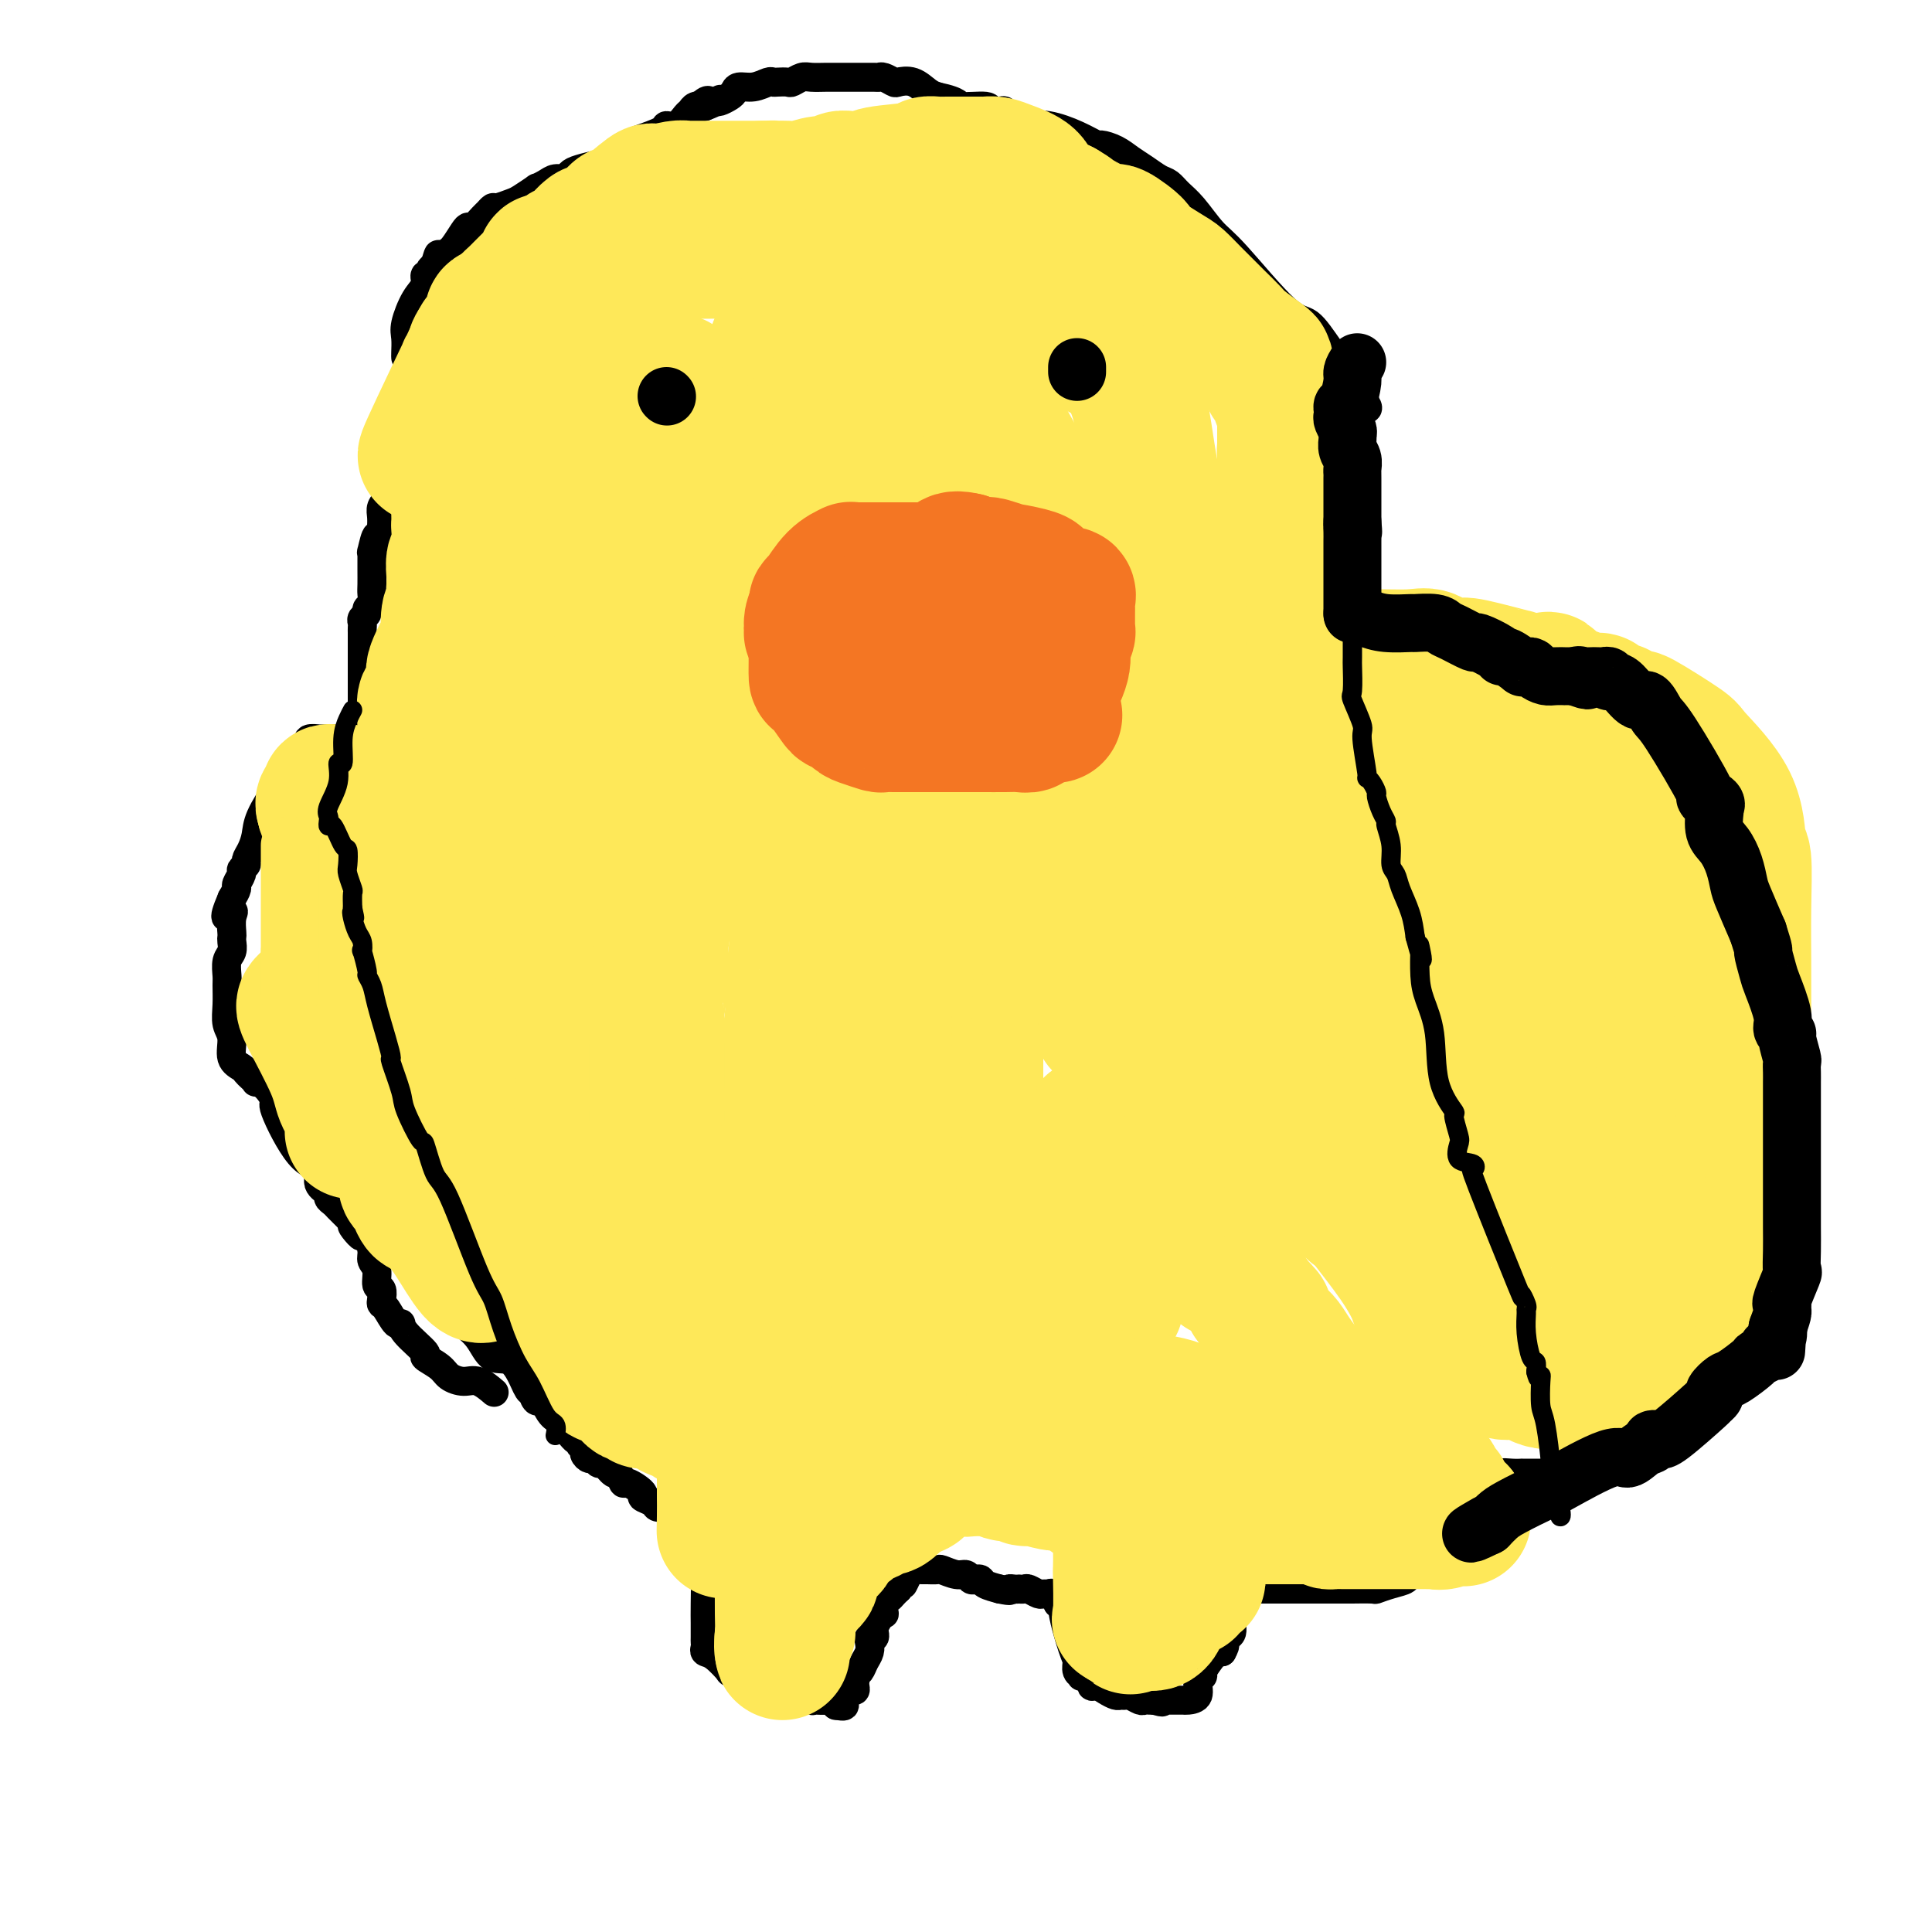 <svg viewBox='0 0 400 400' version='1.1' xmlns='http://www.w3.org/2000/svg' xmlns:xlink='http://www.w3.org/1999/xlink'><g fill='none' stroke='#000000' stroke-width='6' stroke-linecap='round' stroke-linejoin='round'><path d='M90,68c0.000,0.000 -1.000,-1.000 -1,-1'/><path d='M89,67c-0.393,-0.259 -0.876,-0.406 -1,0c-0.124,0.406 0.110,1.366 0,2c-0.110,0.634 -0.564,0.943 -1,1c-0.436,0.057 -0.852,-0.139 -1,0c-0.148,0.139 -0.026,0.614 0,1c0.026,0.386 -0.045,0.685 0,1c0.045,0.315 0.204,0.648 0,1c-0.204,0.352 -0.773,0.724 -1,1c-0.227,0.276 -0.112,0.455 0,1c0.112,0.545 0.223,1.454 0,2c-0.223,0.546 -0.778,0.727 -1,1c-0.222,0.273 -0.111,0.636 0,1'/><path d='M84,79c-0.790,2.034 -0.264,1.118 0,1c0.264,-0.118 0.268,0.562 0,1c-0.268,0.438 -0.808,0.633 -1,1c-0.192,0.367 -0.037,0.907 0,1c0.037,0.093 -0.043,-0.260 0,0c0.043,0.260 0.209,1.133 0,2c-0.209,0.867 -0.792,1.729 -1,2c-0.208,0.271 -0.041,-0.048 0,0c0.041,0.048 -0.045,0.465 0,1c0.045,0.535 0.222,1.190 0,2c-0.222,0.810 -0.844,1.777 -1,2c-0.156,0.223 0.154,-0.297 0,0c-0.154,0.297 -0.773,1.411 -1,2c-0.227,0.589 -0.061,0.653 0,1c0.061,0.347 0.017,0.978 0,1c-0.017,0.022 -0.008,-0.566 0,0c0.008,0.566 0.016,2.287 0,3c-0.016,0.713 -0.057,0.418 0,1c0.057,0.582 0.211,2.040 0,3c-0.211,0.960 -0.789,1.422 -1,2c-0.211,0.578 -0.057,1.271 0,2c0.057,0.729 0.016,1.494 0,2c-0.016,0.506 -0.008,0.753 0,1'/><path d='M79,110c-0.939,4.837 -0.788,1.428 -1,1c-0.212,-0.428 -0.789,2.125 -1,3c-0.211,0.875 -0.056,0.073 0,0c0.056,-0.073 0.015,0.585 0,1c-0.015,0.415 -0.003,0.587 0,1c0.003,0.413 -0.003,1.066 0,2c0.003,0.934 0.016,2.148 0,3c-0.016,0.852 -0.061,1.342 0,2c0.061,0.658 0.226,1.486 0,2c-0.226,0.514 -0.845,0.715 -1,1c-0.155,0.285 0.155,0.654 0,1c-0.155,0.346 -0.774,0.670 -1,1c-0.226,0.330 -0.061,0.665 0,1c0.061,0.335 0.016,0.669 0,1c-0.016,0.331 -0.004,0.660 0,1c0.004,0.340 0.001,0.691 0,1c-0.001,0.309 -0.000,0.576 0,1c0.000,0.424 0.000,1.005 0,2c-0.000,0.995 -0.000,2.403 0,4c0.000,1.597 0.000,3.385 0,4c-0.000,0.615 -0.000,0.059 0,1c0.000,0.941 0.000,3.378 0,5c-0.000,1.622 -0.000,2.428 0,3c0.000,0.572 0.000,0.910 0,2c-0.000,1.090 -0.000,2.931 0,4c0.000,1.069 0.000,1.365 0,2c-0.000,0.635 -0.000,1.610 0,2c0.000,0.390 0.000,0.195 0,0'/><path d='M75,162c-0.000,5.478 -0.000,2.172 0,1c0.000,-1.172 0.000,-0.210 0,1c-0.000,1.210 -0.000,2.667 0,3c0.000,0.333 0.000,-0.459 0,0c-0.000,0.459 -0.000,2.168 0,3c0.000,0.832 0.000,0.787 0,1c-0.000,0.213 -0.000,0.685 0,1c0.000,0.315 0.000,0.473 0,1c-0.000,0.527 -0.000,1.421 0,2c0.000,0.579 0.000,0.842 0,1c-0.000,0.158 -0.000,0.212 0,1c0.000,0.788 0.000,2.309 0,3c-0.000,0.691 -0.000,0.551 0,1c0.000,0.449 0.000,1.488 0,2c-0.000,0.512 -0.000,0.498 0,1c0.000,0.502 0.000,1.521 0,2c-0.000,0.479 -0.001,0.419 0,1c0.001,0.581 0.004,1.802 0,2c-0.004,0.198 -0.016,-0.627 0,0c0.016,0.627 0.060,2.707 0,4c-0.060,1.293 -0.222,1.800 0,3c0.222,1.200 0.829,3.092 1,4c0.171,0.908 -0.094,0.831 0,2c0.094,1.169 0.547,3.585 1,6'/><path d='M77,208c0.244,7.052 -0.146,1.683 0,1c0.146,-0.683 0.827,3.322 1,5c0.173,1.678 -0.164,1.030 0,1c0.164,-0.030 0.829,0.559 1,2c0.171,1.441 -0.150,3.733 0,5c0.150,1.267 0.772,1.508 1,2c0.228,0.492 0.061,1.236 0,2c-0.061,0.764 -0.016,1.550 0,2c0.016,0.450 0.004,0.565 0,1c-0.004,0.435 -0.001,1.191 0,2c0.001,0.809 0.000,1.670 0,2c-0.000,0.330 -0.000,0.129 0,0c0.000,-0.129 0.000,-0.185 0,0c-0.000,0.185 -0.000,0.612 0,1c0.000,0.388 0.000,0.738 0,1c-0.000,0.262 -0.001,0.435 0,1c0.001,0.565 0.003,1.520 0,2c-0.003,0.480 -0.011,0.485 0,1c0.011,0.515 0.040,1.542 0,2c-0.040,0.458 -0.151,0.349 0,1c0.151,0.651 0.562,2.062 1,3c0.438,0.938 0.902,1.403 1,2c0.098,0.597 -0.170,1.326 0,2c0.170,0.674 0.777,1.294 1,2c0.223,0.706 0.060,1.498 0,2c-0.060,0.502 -0.017,0.715 0,1c0.017,0.285 0.009,0.643 0,1'/><path d='M83,255c1.170,7.450 1.096,2.574 1,1c-0.096,-1.574 -0.214,0.154 0,1c0.214,0.846 0.760,0.809 1,1c0.240,0.191 0.173,0.611 0,1c-0.173,0.389 -0.453,0.748 0,1c0.453,0.252 1.640,0.398 2,1c0.360,0.602 -0.106,1.660 0,2c0.106,0.340 0.784,-0.038 1,0c0.216,0.038 -0.030,0.493 0,1c0.030,0.507 0.338,1.067 1,2c0.662,0.933 1.679,2.240 2,3c0.321,0.760 -0.055,0.974 0,1c0.055,0.026 0.539,-0.138 1,0c0.461,0.138 0.898,0.576 1,1c0.102,0.424 -0.133,0.833 0,1c0.133,0.167 0.633,0.090 1,0c0.367,-0.090 0.600,-0.195 1,0c0.400,0.195 0.967,0.688 1,1c0.033,0.312 -0.468,0.441 0,1c0.468,0.559 1.904,1.547 3,3c1.096,1.453 1.852,3.370 3,4c1.148,0.630 2.689,-0.027 4,1c1.311,1.027 2.391,3.738 3,5c0.609,1.262 0.745,1.075 1,1c0.255,-0.075 0.627,-0.037 1,0'/><path d='M111,288c3.102,3.098 0.855,1.343 0,1c-0.855,-0.343 -0.320,0.727 0,1c0.320,0.273 0.424,-0.249 1,0c0.576,0.249 1.622,1.271 3,3c1.378,1.729 3.086,4.165 4,5c0.914,0.835 1.032,0.070 1,0c-0.032,-0.070 -0.216,0.554 0,1c0.216,0.446 0.832,0.712 1,1c0.168,0.288 -0.111,0.597 0,1c0.111,0.403 0.611,0.901 1,1c0.389,0.099 0.667,-0.200 1,0c0.333,0.200 0.720,0.899 1,1c0.280,0.101 0.454,-0.395 1,0c0.546,0.395 1.465,1.682 2,2c0.535,0.318 0.688,-0.332 1,0c0.312,0.332 0.784,1.647 1,2c0.216,0.353 0.176,-0.255 1,0c0.824,0.255 2.512,1.375 3,2c0.488,0.625 -0.223,0.756 0,1c0.223,0.244 1.379,0.602 2,1c0.621,0.398 0.706,0.838 1,1c0.294,0.162 0.798,0.046 1,0c0.202,-0.046 0.101,-0.023 0,0'/><path d='M137,312c4.731,4.101 3.558,2.353 3,2c-0.558,-0.353 -0.500,0.689 0,1c0.500,0.311 1.443,-0.110 2,0c0.557,0.110 0.726,0.751 1,1c0.274,0.249 0.651,0.105 1,0c0.349,-0.105 0.671,-0.173 1,0c0.329,0.173 0.664,0.586 1,1'/><path d='M146,317c1.392,1.824 0.373,3.883 0,5c-0.373,1.117 -0.100,1.294 0,3c0.100,1.706 0.027,4.943 0,7c-0.027,2.057 -0.008,2.933 0,4c0.008,1.067 0.007,2.325 0,3c-0.007,0.675 -0.018,0.767 0,1c0.018,0.233 0.066,0.608 0,1c-0.066,0.392 -0.246,0.802 0,1c0.246,0.198 0.917,0.183 2,1c1.083,0.817 2.579,2.466 3,3c0.421,0.534 -0.233,-0.049 0,0c0.233,0.049 1.352,0.728 2,1c0.648,0.272 0.824,0.136 1,0'/><path d='M154,347c1.412,0.991 0.942,0.970 1,1c0.058,0.030 0.643,0.112 1,0c0.357,-0.112 0.487,-0.419 1,0c0.513,0.419 1.408,1.562 2,2c0.592,0.438 0.880,0.170 1,0c0.120,-0.170 0.073,-0.242 0,0c-0.073,0.242 -0.174,0.797 0,1c0.174,0.203 0.621,0.055 1,0c0.379,-0.055 0.691,-0.016 1,0c0.309,0.016 0.616,0.008 1,0c0.384,-0.008 0.845,-0.016 1,0c0.155,0.016 0.005,0.057 0,0c-0.005,-0.057 0.135,-0.211 1,0c0.865,0.211 2.455,0.788 3,1c0.545,0.212 0.045,0.061 0,0c-0.045,-0.061 0.367,-0.030 1,0c0.633,0.030 1.489,0.060 2,0c0.511,-0.060 0.676,-0.208 1,0c0.324,0.208 0.807,0.774 1,1c0.193,0.226 0.097,0.113 0,0'/><path d='M173,353c3.117,0.745 1.410,-0.391 1,-1c-0.410,-0.609 0.479,-0.689 1,-1c0.521,-0.311 0.676,-0.853 1,-1c0.324,-0.147 0.818,0.101 1,0c0.182,-0.101 0.052,-0.551 0,-1c-0.052,-0.449 -0.025,-0.897 0,-1c0.025,-0.103 0.049,0.138 0,0c-0.049,-0.138 -0.171,-0.656 0,-1c0.171,-0.344 0.633,-0.513 1,-1c0.367,-0.487 0.638,-1.292 1,-2c0.362,-0.708 0.815,-1.318 1,-2c0.185,-0.682 0.102,-1.436 0,-2c-0.102,-0.564 -0.224,-0.938 0,-1c0.224,-0.062 0.795,0.187 1,0c0.205,-0.187 0.045,-0.811 0,-1c-0.045,-0.189 0.027,0.056 0,0c-0.027,-0.056 -0.152,-0.414 0,-1c0.152,-0.586 0.580,-1.400 1,-2c0.420,-0.600 0.833,-0.987 1,-1c0.167,-0.013 0.087,0.347 0,0c-0.087,-0.347 -0.181,-1.399 0,-2c0.181,-0.601 0.636,-0.749 1,-1c0.364,-0.251 0.636,-0.606 1,-1c0.364,-0.394 0.818,-0.827 1,-1c0.182,-0.173 0.091,-0.087 0,0'/><path d='M186,329c2.185,-3.834 1.148,-1.420 1,-1c-0.148,0.420 0.595,-1.155 1,-2c0.405,-0.845 0.474,-0.960 1,-1c0.526,-0.040 1.509,-0.007 2,0c0.491,0.007 0.488,-0.013 1,0c0.512,0.013 1.538,0.060 2,0c0.462,-0.060 0.361,-0.226 1,0c0.639,0.226 2.017,0.844 3,1c0.983,0.156 1.571,-0.151 2,0c0.429,0.151 0.698,0.762 1,1c0.302,0.238 0.638,0.105 1,0c0.362,-0.105 0.751,-0.182 1,0c0.249,0.182 0.357,0.623 1,1c0.643,0.377 1.822,0.688 3,1'/><path d='M207,329c2.885,0.619 2.097,0.166 2,0c-0.097,-0.166 0.498,-0.046 1,0c0.502,0.046 0.912,0.016 1,0c0.088,-0.016 -0.145,-0.018 0,0c0.145,0.018 0.669,0.058 1,0c0.331,-0.058 0.470,-0.213 1,0c0.530,0.213 1.451,0.795 2,1c0.549,0.205 0.724,0.034 1,0c0.276,-0.034 0.651,0.068 1,0c0.349,-0.068 0.671,-0.305 1,0c0.329,0.305 0.664,1.153 1,2'/><path d='M219,332c1.979,0.246 0.927,-0.638 1,1c0.073,1.638 1.271,5.798 2,8c0.729,2.202 0.988,2.444 1,3c0.012,0.556 -0.222,1.425 0,2c0.222,0.575 0.899,0.857 1,1c0.101,0.143 -0.374,0.146 0,0c0.374,-0.146 1.595,-0.442 2,0c0.405,0.442 -0.008,1.621 0,2c0.008,0.379 0.436,-0.042 1,0c0.564,0.042 1.263,0.546 2,1c0.737,0.454 1.511,0.857 2,1c0.489,0.143 0.694,0.024 1,0c0.306,-0.024 0.712,0.046 1,0c0.288,-0.046 0.458,-0.208 1,0c0.542,0.208 1.454,0.788 2,1c0.546,0.212 0.724,0.057 1,0c0.276,-0.057 0.650,-0.016 1,0c0.350,0.016 0.675,0.008 1,0'/><path d='M239,352c2.555,0.774 1.444,0.207 1,0c-0.444,-0.207 -0.221,-0.056 0,0c0.221,0.056 0.439,0.015 1,0c0.561,-0.015 1.465,-0.005 2,0c0.535,0.005 0.703,0.005 1,0c0.297,-0.005 0.725,-0.015 1,0c0.275,0.015 0.398,0.056 1,0c0.602,-0.056 1.685,-0.207 2,-1c0.315,-0.793 -0.137,-2.226 0,-3c0.137,-0.774 0.863,-0.887 1,-1c0.137,-0.113 -0.314,-0.226 0,-1c0.314,-0.774 1.392,-2.208 2,-3c0.608,-0.792 0.745,-0.940 1,-1c0.255,-0.060 0.627,-0.030 1,0'/><path d='M253,342c1.118,-1.939 0.413,-1.787 0,-2c-0.413,-0.213 -0.532,-0.790 0,-1c0.532,-0.210 1.716,-0.054 2,-1c0.284,-0.946 -0.333,-2.996 0,-4c0.333,-1.004 1.614,-0.962 2,-1c0.386,-0.038 -0.123,-0.154 0,-1c0.123,-0.846 0.879,-2.420 1,-3c0.121,-0.580 -0.394,-0.166 0,0c0.394,0.166 1.697,0.083 3,0'/><path d='M261,329c0.987,-0.000 1.955,-0.000 3,0c1.045,0.000 2.168,0.000 3,0c0.832,-0.000 1.374,-0.000 2,0c0.626,0.000 1.336,0.000 2,0c0.664,-0.000 1.283,-0.000 2,0c0.717,0.000 1.533,0.000 2,0c0.467,-0.000 0.585,-0.000 1,0c0.415,0.000 1.128,0.001 2,0c0.872,-0.001 1.902,-0.003 2,0c0.098,0.003 -0.737,0.012 0,0c0.737,-0.012 3.045,-0.045 4,0c0.955,0.045 0.558,0.168 1,0c0.442,-0.168 1.722,-0.629 3,-1c1.278,-0.371 2.555,-0.654 3,-1c0.445,-0.346 0.059,-0.757 2,-2c1.941,-1.243 6.209,-3.318 8,-4c1.791,-0.682 1.105,0.029 1,0c-0.105,-0.029 0.371,-0.796 1,-1c0.629,-0.204 1.410,0.156 2,0c0.590,-0.156 0.989,-0.829 1,-1c0.011,-0.171 -0.366,0.161 0,0c0.366,-0.161 1.474,-0.814 2,-1c0.526,-0.186 0.471,0.095 1,0c0.529,-0.095 1.643,-0.564 2,-1c0.357,-0.436 -0.042,-0.838 0,-1c0.042,-0.162 0.527,-0.085 1,0c0.473,0.085 0.935,0.177 1,0c0.065,-0.177 -0.267,-0.622 0,-1c0.267,-0.378 1.134,-0.689 2,-1'/><path d='M315,314c4.308,-2.583 1.577,-2.040 1,-2c-0.577,0.040 0.998,-0.423 2,-1c1.002,-0.577 1.430,-1.268 2,-2c0.570,-0.732 1.281,-1.506 2,-2c0.719,-0.494 1.447,-0.710 2,-1c0.553,-0.290 0.933,-0.655 1,-1c0.067,-0.345 -0.178,-0.670 0,-1c0.178,-0.330 0.779,-0.666 1,-1c0.221,-0.334 0.063,-0.667 0,-1c-0.063,-0.333 -0.032,-0.667 0,-1'/><path d='M326,301c1.704,-2.195 0.465,-1.183 0,-1c-0.465,0.183 -0.154,-0.462 0,-1c0.154,-0.538 0.153,-0.970 0,-1c-0.153,-0.030 -0.458,0.342 0,0c0.458,-0.342 1.678,-1.398 2,-2c0.322,-0.602 -0.254,-0.749 0,-1c0.254,-0.251 1.338,-0.606 2,-1c0.662,-0.394 0.904,-0.827 1,-1c0.096,-0.173 0.048,-0.087 0,0'/><path d='M288,143c0.173,0.017 0.346,0.034 0,0c-0.346,-0.034 -1.210,-0.118 -2,0c-0.790,0.118 -1.507,0.438 -2,0c-0.493,-0.438 -0.761,-1.634 -1,-2c-0.239,-0.366 -0.449,0.098 -1,0c-0.551,-0.098 -1.444,-0.758 -2,-1c-0.556,-0.242 -0.774,-0.065 -1,0c-0.226,0.065 -0.460,0.018 -1,0c-0.540,-0.018 -1.387,-0.009 -2,0c-0.613,0.009 -0.991,0.016 -1,0c-0.009,-0.016 0.352,-0.057 0,0c-0.352,0.057 -1.417,0.211 -2,0c-0.583,-0.211 -0.683,-0.788 -1,-1c-0.317,-0.212 -0.849,-0.061 -1,0c-0.151,0.061 0.079,0.030 0,0c-0.079,-0.030 -0.469,-0.061 -1,0c-0.531,0.061 -1.204,0.213 -2,0c-0.796,-0.213 -1.716,-0.792 -2,-1c-0.284,-0.208 0.068,-0.045 0,0c-0.068,0.045 -0.557,-0.026 -1,0c-0.443,0.026 -0.841,0.150 -1,0c-0.159,-0.150 -0.080,-0.575 0,-1'/><path d='M264,137c-3.891,-0.928 -1.620,-0.249 -1,0c0.620,0.249 -0.411,0.067 -1,0c-0.589,-0.067 -0.736,-0.018 -1,0c-0.264,0.018 -0.644,0.005 -1,0c-0.356,-0.005 -0.687,-0.001 -1,0c-0.313,0.001 -0.607,-0.000 -1,0c-0.393,0.000 -0.884,0.003 -1,0c-0.116,-0.003 0.143,-0.011 0,0c-0.143,0.011 -0.686,0.041 -1,0c-0.314,-0.041 -0.398,-0.151 -1,0c-0.602,0.151 -1.723,0.565 -2,1c-0.277,0.435 0.291,0.890 0,1c-0.291,0.110 -1.440,-0.125 -2,0c-0.560,0.125 -0.532,0.612 -1,1c-0.468,0.388 -1.434,0.679 -2,1c-0.566,0.321 -0.732,0.672 -1,1c-0.268,0.328 -0.638,0.634 -1,1c-0.362,0.366 -0.717,0.791 -1,1c-0.283,0.209 -0.496,0.201 -1,1c-0.504,0.799 -1.299,2.403 -2,3c-0.701,0.597 -1.307,0.185 -2,1c-0.693,0.815 -1.475,2.858 -2,4c-0.525,1.142 -0.795,1.384 -1,2c-0.205,0.616 -0.344,1.604 -1,3c-0.656,1.396 -1.828,3.198 -3,5'/><path d='M233,163c-2.490,3.894 -1.715,3.130 -2,4c-0.285,0.870 -1.629,3.373 -2,5c-0.371,1.627 0.232,2.376 0,3c-0.232,0.624 -1.300,1.122 -2,2c-0.700,0.878 -1.032,2.137 -1,3c0.032,0.863 0.429,1.331 0,2c-0.429,0.669 -1.684,1.540 -2,2c-0.316,0.460 0.307,0.509 0,1c-0.307,0.491 -1.545,1.424 -2,2c-0.455,0.576 -0.126,0.796 0,1c0.126,0.204 0.049,0.392 0,1c-0.049,0.608 -0.069,1.637 0,2c0.069,0.363 0.229,0.061 0,1c-0.229,0.939 -0.846,3.120 -1,4c-0.154,0.880 0.155,0.459 0,1c-0.155,0.541 -0.774,2.044 -1,3c-0.226,0.956 -0.061,1.366 0,2c0.061,0.634 0.016,1.494 0,2c-0.016,0.506 -0.004,0.658 0,1c0.004,0.342 0.001,0.873 0,1c-0.001,0.127 -0.001,-0.152 0,0c0.001,0.152 0.004,0.733 0,1c-0.004,0.267 -0.016,0.218 0,1c0.016,0.782 0.060,2.394 0,3c-0.060,0.606 -0.222,0.208 0,0c0.222,-0.208 0.830,-0.224 1,0c0.170,0.224 -0.099,0.689 0,1c0.099,0.311 0.565,0.468 1,1c0.435,0.532 0.839,1.438 1,2c0.161,0.562 0.081,0.781 0,1'/><path d='M223,216c0.858,1.355 1.504,2.242 2,3c0.496,0.758 0.843,1.387 1,2c0.157,0.613 0.123,1.211 0,2c-0.123,0.789 -0.337,1.769 0,3c0.337,1.231 1.225,2.714 2,4c0.775,1.286 1.436,2.376 2,3c0.564,0.624 1.030,0.784 1,1c-0.030,0.216 -0.555,0.490 0,1c0.555,0.510 2.189,1.257 3,2c0.811,0.743 0.798,1.482 1,2c0.202,0.518 0.617,0.816 1,1c0.383,0.184 0.732,0.256 1,1c0.268,0.744 0.454,2.160 1,3c0.546,0.840 1.450,1.104 2,2c0.550,0.896 0.745,2.424 1,3c0.255,0.576 0.570,0.200 1,1c0.430,0.800 0.975,2.774 2,4c1.025,1.226 2.529,1.702 3,2c0.471,0.298 -0.091,0.418 0,1c0.091,0.582 0.834,1.625 1,2c0.166,0.375 -0.246,0.080 0,0c0.246,-0.080 1.149,0.053 2,0c0.851,-0.053 1.649,-0.294 2,0c0.351,0.294 0.256,1.122 1,2c0.744,0.878 2.328,1.808 3,2c0.672,0.192 0.431,-0.352 1,0c0.569,0.352 1.946,1.599 3,2c1.054,0.401 1.784,-0.046 2,0c0.216,0.046 -0.081,0.585 0,1c0.081,0.415 0.541,0.708 1,1'/><path d='M263,267c3.356,2.284 2.245,1.495 2,1c-0.245,-0.495 0.376,-0.696 1,0c0.624,0.696 1.250,2.287 2,3c0.750,0.713 1.624,0.546 2,1c0.376,0.454 0.254,1.528 1,3c0.746,1.472 2.362,3.342 4,5c1.638,1.658 3.300,3.104 5,5c1.700,1.896 3.439,4.241 4,5c0.561,0.759 -0.055,-0.068 0,0c0.055,0.068 0.782,1.030 2,2c1.218,0.970 2.927,1.948 4,3c1.073,1.052 1.511,2.177 2,3c0.489,0.823 1.030,1.345 2,2c0.970,0.655 2.368,1.443 3,2c0.632,0.557 0.499,0.881 1,1c0.501,0.119 1.636,0.032 2,0c0.364,-0.032 -0.043,-0.009 0,0c0.043,0.009 0.536,0.003 1,0c0.464,-0.003 0.897,-0.002 1,0c0.103,0.002 -0.126,0.005 0,0c0.126,-0.005 0.607,-0.016 1,0c0.393,0.016 0.697,0.061 1,0c0.303,-0.061 0.606,-0.226 1,0c0.394,0.226 0.878,0.845 1,1c0.122,0.155 -0.119,-0.155 0,0c0.119,0.155 0.599,0.773 1,1c0.401,0.227 0.723,0.061 1,0c0.277,-0.061 0.508,-0.017 1,0c0.492,0.017 1.246,0.009 2,0'/><path d='M311,305c2.542,0.774 0.397,0.207 0,0c-0.397,-0.207 0.954,-0.056 2,0c1.046,0.056 1.786,0.015 2,0c0.214,-0.015 -0.098,-0.004 0,0c0.098,0.004 0.605,0.001 1,0c0.395,-0.001 0.677,-0.000 1,0c0.323,0.000 0.686,0.000 1,0c0.314,-0.000 0.578,0.000 1,0c0.422,-0.000 1.003,-0.000 1,0c-0.003,0.000 -0.589,0.001 0,0c0.589,-0.001 2.355,-0.004 3,0c0.645,0.004 0.170,0.015 1,0c0.830,-0.015 2.964,-0.056 4,0c1.036,0.056 0.973,0.207 1,0c0.027,-0.207 0.143,-0.774 1,-1c0.857,-0.226 2.454,-0.113 3,0c0.546,0.113 0.042,0.224 0,0c-0.042,-0.224 0.378,-0.785 1,-1c0.622,-0.215 1.445,-0.085 2,0c0.555,0.085 0.842,0.123 1,0c0.158,-0.123 0.187,-0.408 1,-1c0.813,-0.592 2.409,-1.490 3,-2c0.591,-0.510 0.177,-0.633 1,-1c0.823,-0.367 2.883,-0.978 4,-2c1.117,-1.022 1.291,-2.456 3,-4c1.709,-1.544 4.953,-3.197 6,-4c1.047,-0.803 -0.103,-0.755 1,-2c1.103,-1.245 4.458,-3.784 6,-5c1.542,-1.216 1.271,-1.108 1,-1'/><path d='M363,281c4.350,-3.567 1.726,-1.483 1,-1c-0.726,0.483 0.447,-0.634 1,-2c0.553,-1.366 0.488,-2.982 1,-4c0.512,-1.018 1.601,-1.438 2,-2c0.399,-0.562 0.107,-1.267 0,-2c-0.107,-0.733 -0.029,-1.493 0,-2c0.029,-0.507 0.008,-0.760 0,-1c-0.008,-0.240 -0.003,-0.467 0,-1c0.003,-0.533 0.003,-1.372 0,-2c-0.003,-0.628 -0.011,-1.045 0,-1c0.011,0.045 0.041,0.554 0,0c-0.041,-0.554 -0.151,-2.170 0,-3c0.151,-0.830 0.565,-0.874 1,-1c0.435,-0.126 0.891,-0.333 1,-1c0.109,-0.667 -0.128,-1.793 0,-3c0.128,-1.207 0.623,-2.496 1,-4c0.377,-1.504 0.637,-3.225 1,-4c0.363,-0.775 0.829,-0.605 1,-1c0.171,-0.395 0.045,-1.355 0,-2c-0.045,-0.645 -0.011,-0.976 0,-2c0.011,-1.024 -0.000,-2.743 0,-3c0.000,-0.257 0.011,0.946 0,-1c-0.011,-1.946 -0.045,-7.043 0,-9c0.045,-1.957 0.171,-0.773 0,-1c-0.171,-0.227 -0.637,-1.863 -1,-3c-0.363,-1.137 -0.623,-1.775 -1,-2c-0.377,-0.225 -0.872,-0.038 -1,-1c-0.128,-0.962 0.110,-3.072 0,-4c-0.110,-0.928 -0.568,-0.673 -1,-1c-0.432,-0.327 -0.838,-1.236 -1,-2c-0.162,-0.764 -0.081,-1.382 0,-2'/><path d='M368,213c-0.953,-5.527 -0.837,-3.844 -1,-4c-0.163,-0.156 -0.606,-2.151 -1,-3c-0.394,-0.849 -0.738,-0.553 -1,-1c-0.262,-0.447 -0.444,-1.637 -1,-3c-0.556,-1.363 -1.488,-2.900 -2,-4c-0.512,-1.100 -0.603,-1.762 -1,-3c-0.397,-1.238 -1.100,-3.051 -1,-4c0.100,-0.949 1.002,-1.032 0,-3c-1.002,-1.968 -3.907,-5.820 -5,-8c-1.093,-2.180 -0.373,-2.689 -1,-4c-0.627,-1.311 -2.602,-3.423 -4,-5c-1.398,-1.577 -2.220,-2.618 -3,-4c-0.780,-1.382 -1.517,-3.105 -2,-4c-0.483,-0.895 -0.711,-0.960 -1,-1c-0.289,-0.040 -0.641,-0.053 -1,0c-0.359,0.053 -0.727,0.172 -1,0c-0.273,-0.172 -0.450,-0.635 -1,-1c-0.550,-0.365 -1.474,-0.633 -2,-1c-0.526,-0.367 -0.656,-0.834 -1,-1c-0.344,-0.166 -0.903,-0.030 -1,0c-0.097,0.030 0.268,-0.045 0,0c-0.268,0.045 -1.171,0.209 -2,0c-0.829,-0.209 -1.585,-0.791 -2,-1c-0.415,-0.209 -0.488,-0.045 -1,0c-0.512,0.045 -1.462,-0.029 -2,0c-0.538,0.029 -0.663,0.160 -1,0c-0.337,-0.160 -0.884,-0.610 -1,-1c-0.116,-0.390 0.200,-0.720 0,-1c-0.200,-0.280 -0.914,-0.508 -2,-1c-1.086,-0.492 -2.543,-1.246 -4,-2'/><path d='M322,153c-3.633,-1.519 -1.215,-0.316 -1,0c0.215,0.316 -1.774,-0.254 -3,-1c-1.226,-0.746 -1.690,-1.668 -2,-2c-0.310,-0.332 -0.467,-0.074 -1,0c-0.533,0.074 -1.442,-0.036 -2,0c-0.558,0.036 -0.765,0.220 -1,0c-0.235,-0.220 -0.497,-0.842 -1,-1c-0.503,-0.158 -1.248,0.150 -2,0c-0.752,-0.150 -1.511,-0.757 -2,-1c-0.489,-0.243 -0.709,-0.120 -1,0c-0.291,0.120 -0.651,0.239 -1,0c-0.349,-0.239 -0.685,-0.834 -1,-1c-0.315,-0.166 -0.609,0.099 -1,0c-0.391,-0.099 -0.878,-0.562 -1,-1c-0.122,-0.438 0.120,-0.853 0,-1c-0.120,-0.147 -0.601,-0.027 -1,0c-0.399,0.027 -0.717,-0.038 -1,0c-0.283,0.038 -0.532,0.177 -1,0c-0.468,-0.177 -1.156,-0.672 -2,-1c-0.844,-0.328 -1.844,-0.488 -2,-1c-0.156,-0.512 0.533,-1.376 0,-2c-0.533,-0.624 -2.286,-1.007 -3,-1c-0.714,0.007 -0.387,0.404 -1,0c-0.613,-0.404 -2.165,-1.609 -3,-2c-0.835,-0.391 -0.953,0.031 -1,0c-0.047,-0.031 -0.024,-0.516 0,-1'/><path d='M287,137c-5.598,-2.697 -2.094,-1.438 -1,-1c1.094,0.438 -0.222,0.057 -1,0c-0.778,-0.057 -1.019,0.211 -1,0c0.019,-0.211 0.297,-0.901 0,-1c-0.297,-0.099 -1.171,0.393 -2,0c-0.829,-0.393 -1.614,-1.672 -2,-2c-0.386,-0.328 -0.374,0.293 -1,0c-0.626,-0.293 -1.889,-1.501 -3,-2c-1.111,-0.499 -2.068,-0.288 -4,-1c-1.932,-0.712 -4.838,-2.346 -6,-3c-1.162,-0.654 -0.581,-0.327 0,0'/><path d='M84,74c0.003,0.037 0.006,0.074 0,0c-0.006,-0.074 -0.022,-0.260 0,-1c0.022,-0.740 0.082,-2.034 0,-3c-0.082,-0.966 -0.305,-1.603 0,-3c0.305,-1.397 1.139,-3.554 2,-5c0.861,-1.446 1.750,-2.180 2,-3c0.250,-0.820 -0.139,-1.725 0,-2c0.139,-0.275 0.807,0.080 1,0c0.193,-0.080 -0.088,-0.594 0,-1c0.088,-0.406 0.544,-0.703 1,-1'/><path d='M90,55c1.031,-3.330 0.609,-2.156 1,-2c0.391,0.156 1.597,-0.705 2,-1c0.403,-0.295 0.005,-0.025 0,0c-0.005,0.025 0.384,-0.196 1,-1c0.616,-0.804 1.460,-2.190 2,-3c0.540,-0.810 0.775,-1.044 1,-1c0.225,0.044 0.440,0.367 1,0c0.560,-0.367 1.467,-1.422 2,-2c0.533,-0.578 0.693,-0.678 1,-1c0.307,-0.322 0.759,-0.864 1,-1c0.241,-0.136 0.269,0.136 1,0c0.731,-0.136 2.163,-0.680 3,-1c0.837,-0.320 1.077,-0.415 2,-1c0.923,-0.585 2.527,-1.658 3,-2c0.473,-0.342 -0.186,0.049 0,0c0.186,-0.049 1.217,-0.538 2,-1c0.783,-0.462 1.318,-0.898 2,-1c0.682,-0.102 1.510,0.128 2,0c0.490,-0.128 0.640,-0.615 1,-1c0.360,-0.385 0.930,-0.669 2,-1c1.070,-0.331 2.641,-0.708 4,-1c1.359,-0.292 2.506,-0.499 3,-1c0.494,-0.501 0.334,-1.295 1,-2c0.666,-0.705 2.157,-1.320 4,-2c1.843,-0.680 4.038,-1.425 5,-2c0.962,-0.575 0.691,-0.981 1,-1c0.309,-0.019 1.199,0.348 2,0c0.801,-0.348 1.514,-1.413 2,-2c0.486,-0.587 0.746,-0.697 1,-1c0.254,-0.303 0.501,-0.801 1,-1c0.499,-0.199 1.249,-0.100 2,0'/><path d='M146,22c6.819,-3.188 1.868,-0.657 0,0c-1.868,0.657 -0.651,-0.559 0,-1c0.651,-0.441 0.738,-0.107 1,0c0.262,0.107 0.699,-0.014 1,0c0.301,0.014 0.468,0.162 1,0c0.532,-0.162 1.431,-0.636 2,-1c0.569,-0.364 0.807,-0.619 1,-1c0.193,-0.381 0.341,-0.887 1,-1c0.659,-0.113 1.830,0.165 3,0c1.170,-0.165 2.340,-0.775 3,-1c0.660,-0.225 0.810,-0.064 1,0c0.190,0.064 0.420,0.031 1,0c0.580,-0.031 1.510,-0.061 2,0c0.490,0.061 0.541,0.212 1,0c0.459,-0.212 1.326,-0.789 2,-1c0.674,-0.211 1.155,-0.057 2,0c0.845,0.057 2.055,0.015 3,0c0.945,-0.015 1.626,-0.004 2,0c0.374,0.004 0.442,0.000 1,0c0.558,-0.000 1.607,0.004 3,0c1.393,-0.004 3.131,-0.015 4,0c0.869,0.015 0.868,0.055 1,0c0.132,-0.055 0.395,-0.204 1,0c0.605,0.204 1.552,0.762 2,1c0.448,0.238 0.399,0.157 1,0c0.601,-0.157 1.854,-0.388 3,0c1.146,0.388 2.185,1.397 3,2c0.815,0.603 1.408,0.802 2,1'/><path d='M194,20c5.169,1.088 4.092,1.807 5,2c0.908,0.193 3.801,-0.142 5,0c1.199,0.142 0.705,0.759 1,1c0.295,0.241 1.380,0.107 2,0c0.620,-0.107 0.776,-0.186 1,0c0.224,0.186 0.515,0.637 1,1c0.485,0.363 1.164,0.639 2,1c0.836,0.361 1.829,0.808 2,1c0.171,0.192 -0.478,0.128 0,0c0.478,-0.128 2.085,-0.319 4,0c1.915,0.319 4.140,1.149 6,2c1.860,0.851 3.355,1.722 4,2c0.645,0.278 0.442,-0.038 1,0c0.558,0.038 1.879,0.429 3,1c1.121,0.571 2.043,1.322 3,2c0.957,0.678 1.949,1.285 3,2c1.051,0.715 2.161,1.539 3,2c0.839,0.461 1.408,0.559 2,1c0.592,0.441 1.208,1.226 2,2c0.792,0.774 1.761,1.538 3,3c1.239,1.462 2.747,3.622 4,5c1.253,1.378 2.251,1.972 5,5c2.749,3.028 7.248,8.489 10,11c2.752,2.511 3.756,2.073 5,3c1.244,0.927 2.728,3.218 4,5c1.272,1.782 2.331,3.055 3,4c0.669,0.945 0.949,1.562 1,2c0.051,0.438 -0.128,0.697 0,1c0.128,0.303 0.564,0.652 1,1'/><path d='M280,80c6.188,7.300 1.658,4.050 0,3c-1.658,-1.050 -0.444,0.100 0,1c0.444,0.900 0.119,1.551 0,2c-0.119,0.449 -0.032,0.698 0,1c0.032,0.302 0.009,0.658 0,1c-0.009,0.342 -0.002,0.670 0,1c0.002,0.330 0.001,0.664 0,1c-0.001,0.336 -0.000,0.676 0,1c0.000,0.324 0.000,0.634 0,1c-0.000,0.366 -0.000,0.790 0,1c0.000,0.210 -0.000,0.208 0,1c0.000,0.792 0.000,2.377 0,3c-0.000,0.623 -0.000,0.282 0,2c0.000,1.718 0.001,5.495 0,7c-0.001,1.505 -0.004,0.737 0,1c0.004,0.263 0.016,1.557 0,2c-0.016,0.443 -0.061,0.034 0,0c0.061,-0.034 0.226,0.307 0,1c-0.226,0.693 -0.844,1.739 -1,3c-0.156,1.261 0.151,2.738 0,5c-0.151,2.262 -0.759,5.311 -1,7c-0.241,1.689 -0.116,2.020 0,3c0.116,0.980 0.224,2.610 0,4c-0.224,1.390 -0.778,2.540 -1,3c-0.222,0.460 -0.111,0.230 0,0'/><path d='M74,153c-0.366,0.000 -0.731,0.000 -1,0c-0.269,-0.000 -0.440,-0.000 -1,0c-0.560,0.000 -1.507,0.000 -2,0c-0.493,-0.000 -0.532,-0.001 -1,0c-0.468,0.001 -1.365,0.004 -2,0c-0.635,-0.004 -1.009,-0.014 -1,0c0.009,0.014 0.399,0.053 0,0c-0.399,-0.053 -1.589,-0.199 -2,0c-0.411,0.199 -0.045,0.743 0,1c0.045,0.257 -0.233,0.228 -1,1c-0.767,0.772 -2.023,2.345 -3,4c-0.977,1.655 -1.676,3.391 -2,4c-0.324,0.609 -0.273,0.089 -1,1c-0.727,0.911 -2.232,3.252 -3,5c-0.768,1.748 -0.798,2.902 -1,4c-0.202,1.098 -0.575,2.138 -1,3c-0.425,0.862 -0.903,1.544 -1,2c-0.097,0.456 0.185,0.685 0,1c-0.185,0.315 -0.837,0.717 -1,1c-0.163,0.283 0.162,0.447 0,1c-0.162,0.553 -0.813,1.495 -1,2c-0.187,0.505 0.089,0.573 0,1c-0.089,0.427 -0.545,1.214 -1,2'/><path d='M48,186c-2.475,5.769 -0.664,3.691 0,3c0.664,-0.691 0.179,0.003 0,1c-0.179,0.997 -0.052,2.296 0,3c0.052,0.704 0.028,0.812 0,1c-0.028,0.188 -0.060,0.458 0,1c0.060,0.542 0.213,1.358 0,2c-0.213,0.642 -0.790,1.109 -1,2c-0.210,0.891 -0.052,2.204 0,3c0.052,0.796 -0.002,1.074 0,2c0.002,0.926 0.060,2.500 0,4c-0.060,1.500 -0.237,2.927 0,4c0.237,1.073 0.889,1.793 1,3c0.111,1.207 -0.320,2.902 0,4c0.320,1.098 1.391,1.601 2,2c0.609,0.399 0.757,0.696 1,1c0.243,0.304 0.581,0.615 1,1c0.419,0.385 0.917,0.845 1,1c0.083,0.155 -0.250,0.007 0,0c0.250,-0.007 1.084,0.129 2,1c0.916,0.871 1.914,2.478 2,3c0.086,0.522 -0.740,-0.039 0,2c0.740,2.039 3.045,6.679 5,9c1.955,2.321 3.560,2.324 4,3c0.440,0.676 -0.285,2.027 0,3c0.285,0.973 1.581,1.569 2,2c0.419,0.431 -0.040,0.695 0,1c0.040,0.305 0.578,0.649 1,1c0.422,0.351 0.729,0.710 1,1c0.271,0.290 0.506,0.511 1,1c0.494,0.489 1.247,1.244 2,2'/><path d='M73,253c3.743,5.424 0.601,1.985 0,1c-0.601,-0.985 1.341,0.485 2,1c0.659,0.515 0.037,0.076 0,0c-0.037,-0.076 0.511,0.211 1,1c0.489,0.789 0.919,2.080 1,3c0.081,0.920 -0.188,1.468 0,2c0.188,0.532 0.835,1.046 1,2c0.165,0.954 -0.150,2.347 0,3c0.150,0.653 0.765,0.565 1,1c0.235,0.435 0.091,1.394 0,2c-0.091,0.606 -0.130,0.860 0,1c0.130,0.140 0.429,0.168 1,1c0.571,0.832 1.415,2.470 2,3c0.585,0.530 0.913,-0.048 1,0c0.087,0.048 -0.066,0.723 1,2c1.066,1.277 3.353,3.155 4,4c0.647,0.845 -0.344,0.655 0,1c0.344,0.345 2.023,1.224 3,2c0.977,0.776 1.254,1.448 2,2c0.746,0.552 1.963,0.983 3,1c1.037,0.017 1.895,-0.380 3,0c1.105,0.380 2.459,1.537 3,2c0.541,0.463 0.271,0.231 0,0'/><path d='M136,114c-0.053,0.366 -0.105,0.732 0,1c0.105,0.268 0.368,0.439 0,1c-0.368,0.561 -1.367,1.513 -2,2c-0.633,0.487 -0.902,0.508 -1,1c-0.098,0.492 -0.026,1.457 0,2c0.026,0.543 0.007,0.666 0,1c-0.007,0.334 -0.003,0.878 0,1c0.003,0.122 0.003,-0.177 0,0c-0.003,0.177 -0.011,0.831 0,1c0.011,0.169 0.041,-0.147 0,0c-0.041,0.147 -0.155,0.756 0,1c0.155,0.244 0.577,0.122 1,0'/><path d='M134,125c-0.025,1.881 0.912,1.082 2,1c1.088,-0.082 2.329,0.552 3,1c0.671,0.448 0.774,0.712 1,1c0.226,0.288 0.576,0.602 1,1c0.424,0.398 0.922,0.881 1,1c0.078,0.119 -0.263,-0.127 0,0c0.263,0.127 1.131,0.625 2,1c0.869,0.375 1.738,0.626 2,1c0.262,0.374 -0.085,0.871 0,1c0.085,0.129 0.600,-0.109 1,0c0.400,0.109 0.685,0.565 1,1c0.315,0.435 0.662,0.848 1,1c0.338,0.152 0.668,0.043 1,0c0.332,-0.043 0.666,-0.022 1,0'/><path d='M151,135c2.554,1.730 0.438,1.055 0,1c-0.438,-0.055 0.803,0.510 2,1c1.197,0.490 2.352,0.905 3,1c0.648,0.095 0.789,-0.128 1,0c0.211,0.128 0.491,0.609 1,1c0.509,0.391 1.246,0.694 2,1c0.754,0.306 1.526,0.617 2,1c0.474,0.383 0.652,0.837 1,1c0.348,0.163 0.866,0.033 1,0c0.134,-0.033 -0.117,0.030 0,0c0.117,-0.030 0.602,-0.153 1,0c0.398,0.153 0.708,0.581 1,1c0.292,0.419 0.564,0.830 1,1c0.436,0.170 1.034,0.098 1,0c-0.034,-0.098 -0.700,-0.222 0,0c0.700,0.222 2.766,0.791 4,1c1.234,0.209 1.636,0.060 2,0c0.364,-0.060 0.690,-0.030 1,0c0.310,0.030 0.606,0.061 1,0c0.394,-0.061 0.887,-0.212 1,0c0.113,0.212 -0.155,0.789 0,1c0.155,0.211 0.732,0.057 1,0c0.268,-0.057 0.226,-0.015 1,0c0.774,0.015 2.364,0.004 3,0c0.636,-0.004 0.318,-0.002 0,0'/><path d='M182,146c3.117,0.619 1.409,0.166 1,0c-0.409,-0.166 0.482,-0.045 1,0c0.518,0.045 0.663,0.013 1,0c0.337,-0.013 0.868,-0.008 1,0c0.132,0.008 -0.134,0.018 0,0c0.134,-0.018 0.667,-0.063 1,0c0.333,0.063 0.467,0.234 1,0c0.533,-0.234 1.466,-0.874 2,-1c0.534,-0.126 0.668,0.263 1,0c0.332,-0.263 0.863,-1.179 1,-2c0.137,-0.821 -0.121,-1.547 0,-2c0.121,-0.453 0.621,-0.633 1,-1c0.379,-0.367 0.637,-0.920 1,-1c0.363,-0.080 0.832,0.314 1,0c0.168,-0.314 0.034,-1.335 0,-2c-0.034,-0.665 0.031,-0.972 0,-1c-0.031,-0.028 -0.159,0.224 0,0c0.159,-0.224 0.603,-0.924 1,-1c0.397,-0.076 0.747,0.470 1,0c0.253,-0.470 0.410,-1.958 1,-3c0.590,-1.042 1.612,-1.640 2,-2c0.388,-0.360 0.143,-0.481 0,-1c-0.143,-0.519 -0.184,-1.434 0,-2c0.184,-0.566 0.592,-0.783 1,-1'/><path d='M201,126c1.660,-3.105 0.809,-1.367 0,-1c-0.809,0.367 -1.575,-0.637 -2,-1c-0.425,-0.363 -0.510,-0.083 -1,0c-0.490,0.083 -1.387,-0.029 -2,0c-0.613,0.029 -0.942,0.200 -1,0c-0.058,-0.200 0.155,-0.771 0,-1c-0.155,-0.229 -0.679,-0.118 -1,0c-0.321,0.118 -0.440,0.241 -1,0c-0.560,-0.241 -1.560,-0.848 -2,-1c-0.440,-0.152 -0.321,0.149 -1,0c-0.679,-0.149 -2.156,-0.747 -3,-1c-0.844,-0.253 -1.053,-0.159 -1,0c0.053,0.159 0.370,0.383 0,0c-0.370,-0.383 -1.425,-1.373 -2,-2c-0.575,-0.627 -0.670,-0.890 -1,-1c-0.330,-0.110 -0.897,-0.068 -1,0c-0.103,0.068 0.256,0.162 0,0c-0.256,-0.162 -1.128,-0.581 -2,-1'/><path d='M180,117c-3.670,-1.389 -2.344,-0.362 -2,0c0.344,0.362 -0.293,0.058 -1,0c-0.707,-0.058 -1.483,0.129 -2,0c-0.517,-0.129 -0.773,-0.574 -1,-1c-0.227,-0.426 -0.424,-0.832 -1,-1c-0.576,-0.168 -1.529,-0.098 -2,0c-0.471,0.098 -0.459,0.223 -1,0c-0.541,-0.223 -1.633,-0.795 -2,-1c-0.367,-0.205 -0.008,-0.045 0,0c0.008,0.045 -0.333,-0.025 -1,0c-0.667,0.025 -1.659,0.146 -2,0c-0.341,-0.146 -0.030,-0.560 -1,-1c-0.970,-0.440 -3.219,-0.906 -4,-1c-0.781,-0.094 -0.093,0.185 0,0c0.093,-0.185 -0.409,-0.835 -1,-1c-0.591,-0.165 -1.272,0.153 -2,0c-0.728,-0.153 -1.504,-0.777 -2,-1c-0.496,-0.223 -0.710,-0.046 -1,0c-0.290,0.046 -0.654,-0.040 -1,0c-0.346,0.040 -0.674,0.207 -1,0c-0.326,-0.207 -0.651,-0.788 -1,-1c-0.349,-0.212 -0.724,-0.057 -1,0c-0.276,0.057 -0.455,0.015 -1,0c-0.545,-0.015 -1.455,-0.004 -2,0c-0.545,0.004 -0.723,0.001 -1,0c-0.277,-0.001 -0.651,-0.000 -1,0c-0.349,0.000 -0.671,0.000 -1,0c-0.329,-0.000 -0.665,-0.000 -1,0c-0.335,0.000 -0.667,0.000 -1,0'/><path d='M142,109c-5.847,-1.237 -1.465,-0.328 0,0c1.465,0.328 0.011,0.077 -1,0c-1.011,-0.077 -1.581,0.022 -2,0c-0.419,-0.022 -0.687,-0.163 -1,0c-0.313,0.163 -0.672,0.631 -1,1c-0.328,0.369 -0.627,0.638 -1,1c-0.373,0.362 -0.821,0.818 -1,1c-0.179,0.182 -0.090,0.091 0,0'/><path d='M142,120c0.716,0.417 1.433,0.834 2,1c0.567,0.166 0.986,0.082 1,0c0.014,-0.082 -0.375,-0.162 1,0c1.375,0.162 4.515,0.564 6,1c1.485,0.436 1.317,0.905 3,1c1.683,0.095 5.218,-0.185 7,0c1.782,0.185 1.810,0.833 2,1c0.190,0.167 0.540,-0.147 1,0c0.460,0.147 1.028,0.756 2,1c0.972,0.244 2.347,0.122 3,0c0.653,-0.122 0.583,-0.243 1,0c0.417,0.243 1.320,0.850 2,1c0.680,0.150 1.138,-0.156 2,0c0.862,0.156 2.128,0.774 3,1c0.872,0.226 1.351,0.061 2,0c0.649,-0.061 1.467,-0.016 2,0c0.533,0.016 0.782,0.004 1,0c0.218,-0.004 0.405,-0.001 1,0c0.595,0.001 1.599,0.000 2,0c0.401,-0.000 0.201,-0.000 0,0'/><path d='M186,127c6.924,1.083 2.232,0.290 1,0c-1.232,-0.290 0.994,-0.078 2,0c1.006,0.078 0.792,0.021 1,0c0.208,-0.021 0.839,-0.006 1,0c0.161,0.006 -0.149,0.002 0,0c0.149,-0.002 0.757,-0.000 1,0c0.243,0.000 0.122,0.000 0,0'/><path d='M132,81c0.000,0.000 0.100,0.100 0.1,0.1'/><path d='M195,83c0.000,0.000 0.100,0.100 0.1,0.1'/></g>
<g fill='none' stroke='#FEE859' stroke-width='28' stroke-linecap='round' stroke-linejoin='round'><path d='M151,84c-0.637,-0.035 -1.275,-0.070 -2,0c-0.725,0.070 -1.539,0.244 -2,0c-0.461,-0.244 -0.571,-0.905 -1,-1c-0.429,-0.095 -1.177,0.377 -2,0c-0.823,-0.377 -1.722,-1.604 -2,-2c-0.278,-0.396 0.066,0.037 0,0c-0.066,-0.037 -0.543,-0.546 -1,-1c-0.457,-0.454 -0.896,-0.854 -1,-1c-0.104,-0.146 0.127,-0.039 0,0c-0.127,0.039 -0.611,0.011 -1,0c-0.389,-0.011 -0.683,-0.003 -1,0c-0.317,0.003 -0.659,0.002 -1,0'/><path d='M137,79c-2.284,-0.774 -0.993,-0.207 -1,0c-0.007,0.207 -1.311,0.056 -2,0c-0.689,-0.056 -0.762,-0.015 -1,0c-0.238,0.015 -0.642,0.004 -1,0c-0.358,-0.004 -0.670,-0.000 -1,0c-0.330,0.000 -0.678,-0.003 -1,0c-0.322,0.003 -0.619,0.011 -1,0c-0.381,-0.011 -0.848,-0.042 -1,0c-0.152,0.042 0.009,0.158 0,0c-0.009,-0.158 -0.189,-0.589 -1,0c-0.811,0.589 -2.255,2.199 -3,3c-0.745,0.801 -0.792,0.792 -1,1c-0.208,0.208 -0.578,0.633 -1,1c-0.422,0.367 -0.897,0.676 -1,1c-0.103,0.324 0.164,0.664 0,1c-0.164,0.336 -0.761,0.667 -1,1c-0.239,0.333 -0.119,0.666 0,1'/><path d='M120,88c-1.173,1.571 -0.104,0.998 0,1c0.104,0.002 -0.756,0.578 -1,1c-0.244,0.422 0.126,0.691 0,1c-0.126,0.309 -0.750,0.660 -1,1c-0.250,0.340 -0.125,0.670 0,1'/><path d='M118,93c0.338,0.774 2.184,0.207 3,0c0.816,-0.207 0.601,-0.056 1,0c0.399,0.056 1.413,0.015 3,0c1.587,-0.015 3.749,-0.004 5,0c1.251,0.004 1.592,0.001 2,0c0.408,-0.001 0.883,-0.000 1,0c0.117,0.000 -0.122,0.000 0,0c0.122,-0.000 0.606,-0.000 1,0c0.394,0.000 0.697,0.000 1,0c0.303,-0.000 0.607,-0.000 1,0c0.393,0.000 0.875,0.000 1,0c0.125,-0.000 -0.107,-0.000 0,0c0.107,0.000 0.554,0.000 1,0'/><path d='M138,93c3.503,0.000 2.262,0.000 2,0c-0.262,0.000 0.455,0.000 1,0c0.545,0.000 0.919,0.000 1,0c0.081,0.000 -0.132,0.000 0,0c0.132,0.000 0.609,0.000 1,0c0.391,0.000 0.696,0.000 1,0c0.304,0.000 0.606,0.000 1,0c0.394,0.000 0.879,0.000 1,0c0.121,0.000 -0.122,0.000 0,0c0.122,0.000 0.610,0.000 1,0c0.390,0.000 0.682,0.000 1,0c0.318,0.000 0.663,0.000 1,0c0.337,-0.000 0.668,-0.000 1,0c0.332,0.000 0.666,0.000 1,0c0.334,0.000 0.667,0.000 1,0c0.333,0.000 0.667,0.000 1,0'/><path d='M153,93c2.483,0.000 1.190,0.000 1,0c-0.190,0.000 0.723,0.000 1,0c0.277,0.000 -0.081,0.000 0,0c0.081,0.000 0.600,0.000 1,0c0.400,0.000 0.681,0.000 1,0c0.319,0.000 0.677,0.000 1,0c0.323,0.000 0.611,0.000 1,0c0.389,0.000 0.881,0.000 1,0c0.119,0.000 -0.133,0.000 0,0c0.133,0.000 0.651,0.000 1,0c0.349,0.000 0.528,0.000 1,0c0.472,0.000 1.236,0.000 2,0'/><path d='M164,93c1.648,0.000 0.269,0.000 0,0c-0.269,0.000 0.572,0.000 1,0c0.428,0.000 0.443,0.000 1,0c0.557,0.000 1.655,0.000 2,0c0.345,0.000 -0.062,0.000 0,0c0.062,0.000 0.594,0.000 1,0c0.406,0.000 0.686,0.000 1,0c0.314,0.000 0.661,0.000 1,0c0.339,0.000 0.669,0.000 1,0'/><path d='M172,93c1.509,0.000 1.283,0.000 1,0c-0.283,-0.000 -0.623,-0.000 0,0c0.623,0.000 2.208,0.000 3,0c0.792,-0.000 0.792,-0.000 1,0c0.208,0.000 0.623,0.000 1,0c0.377,-0.000 0.717,-0.000 1,0c0.283,0.000 0.509,0.000 1,0c0.491,-0.000 1.249,-0.000 2,0c0.751,0.000 1.497,0.000 2,0c0.503,-0.000 0.764,-0.000 1,0c0.236,0.000 0.446,0.001 1,0c0.554,-0.001 1.453,-0.002 2,0c0.547,0.002 0.742,0.007 1,0c0.258,-0.007 0.580,-0.027 1,0c0.420,0.027 0.939,0.102 1,0c0.061,-0.102 -0.337,-0.382 0,0c0.337,0.382 1.409,1.425 2,2c0.591,0.575 0.703,0.682 1,1c0.297,0.318 0.781,0.848 1,1c0.219,0.152 0.174,-0.075 0,0c-0.174,0.075 -0.478,0.450 0,1c0.478,0.550 1.739,1.275 3,2'/><path d='M198,100c1.299,1.238 1.046,0.833 2,2c0.954,1.167 3.113,3.907 4,5c0.887,1.093 0.500,0.541 1,1c0.500,0.459 1.885,1.930 3,3c1.115,1.070 1.959,1.738 3,3c1.041,1.262 2.278,3.117 3,4c0.722,0.883 0.930,0.795 1,1c0.070,0.205 0.004,0.702 0,1c-0.004,0.298 0.055,0.398 0,1c-0.055,0.602 -0.225,1.705 0,2c0.225,0.295 0.845,-0.219 1,0c0.155,0.219 -0.155,1.172 0,2c0.155,0.828 0.773,1.531 1,2c0.227,0.469 0.061,0.703 0,1c-0.061,0.297 -0.016,0.657 0,1c0.016,0.343 0.004,0.669 0,1c-0.004,0.331 -0.001,0.666 0,1c0.001,0.334 0.000,0.667 0,1c-0.000,0.333 -0.000,0.667 0,1'/><path d='M217,133c0.464,2.757 0.124,2.150 0,2c-0.124,-0.150 -0.033,0.158 0,1c0.033,0.842 0.009,2.217 0,3c-0.009,0.783 -0.002,0.973 0,1c0.002,0.027 0.001,-0.109 0,0c-0.001,0.109 -0.000,0.462 0,1c0.000,0.538 -0.000,1.261 0,2c0.000,0.739 0.001,1.492 0,2c-0.001,0.508 -0.004,0.770 0,1c0.004,0.230 0.015,0.430 0,1c-0.015,0.570 -0.056,1.512 0,2c0.056,0.488 0.208,0.524 0,1c-0.208,0.476 -0.777,1.393 -1,2c-0.223,0.607 -0.102,0.905 0,1c0.102,0.095 0.183,-0.013 0,0c-0.183,0.013 -0.631,0.146 -1,1c-0.369,0.854 -0.659,2.428 -1,3c-0.341,0.572 -0.731,0.142 -1,1c-0.269,0.858 -0.415,3.003 -1,4c-0.585,0.997 -1.607,0.844 -2,1c-0.393,0.156 -0.157,0.619 0,1c0.157,0.381 0.235,0.679 0,1c-0.235,0.321 -0.781,0.663 -1,1c-0.219,0.337 -0.109,0.668 0,1'/><path d='M209,167c-1.400,3.602 -0.901,3.608 -1,4c-0.099,0.392 -0.797,1.170 -1,2c-0.203,0.830 0.090,1.712 0,2c-0.090,0.288 -0.564,-0.019 -1,1c-0.436,1.019 -0.835,3.364 -1,4c-0.165,0.636 -0.096,-0.435 0,0c0.096,0.435 0.219,2.377 0,3c-0.219,0.623 -0.780,-0.072 -1,1c-0.220,1.072 -0.097,3.912 0,5c0.097,1.088 0.170,0.424 0,1c-0.170,0.576 -0.581,2.393 -1,4c-0.419,1.607 -0.844,3.003 -1,4c-0.156,0.997 -0.042,1.594 0,2c0.042,0.406 0.011,0.619 0,2c-0.011,1.381 -0.003,3.928 0,5c0.003,1.072 0.001,0.668 0,1c-0.001,0.332 -0.000,1.400 0,2c0.000,0.600 0.000,0.733 0,1c-0.000,0.267 -0.000,0.670 0,1c0.000,0.330 0.000,0.589 0,1c-0.000,0.411 -0.000,0.975 0,2c0.000,1.025 0.000,2.512 0,3c-0.000,0.488 -0.001,-0.024 0,1c0.001,1.024 0.003,3.584 0,5c-0.003,1.416 -0.011,1.689 0,2c0.011,0.311 0.041,0.661 0,1c-0.041,0.339 -0.155,0.668 0,1c0.155,0.332 0.577,0.666 1,1'/><path d='M203,229c0.375,5.197 0.811,2.688 1,2c0.189,-0.688 0.131,0.443 0,1c-0.131,0.557 -0.334,0.538 0,1c0.334,0.462 1.206,1.405 2,3c0.794,1.595 1.511,3.843 2,5c0.489,1.157 0.752,1.223 1,2c0.248,0.777 0.482,2.264 1,4c0.518,1.736 1.320,3.722 2,6c0.680,2.278 1.238,4.848 2,6c0.762,1.152 1.726,0.886 2,1c0.274,0.114 -0.144,0.609 0,1c0.144,0.391 0.851,0.678 1,1c0.149,0.322 -0.258,0.679 0,1c0.258,0.321 1.181,0.606 2,1c0.819,0.394 1.532,0.898 2,1c0.468,0.102 0.689,-0.198 1,0c0.311,0.198 0.712,0.894 1,1c0.288,0.106 0.462,-0.379 1,0c0.538,0.379 1.440,1.622 2,2c0.560,0.378 0.777,-0.109 1,0c0.223,0.109 0.452,0.814 1,1c0.548,0.186 1.415,-0.146 2,0c0.585,0.146 0.888,0.770 1,1c0.112,0.230 0.032,0.066 0,0c-0.032,-0.066 -0.016,-0.033 0,0'/><path d='M226,233c0.082,0.361 0.165,0.722 0,1c-0.165,0.278 -0.576,0.472 0,1c0.576,0.528 2.140,1.391 5,4c2.860,2.609 7.016,6.965 9,9c1.984,2.035 1.798,1.749 2,2c0.202,0.251 0.794,1.038 2,2c1.206,0.962 3.025,2.099 4,3c0.975,0.901 1.106,1.568 1,2c-0.106,0.432 -0.449,0.631 0,1c0.449,0.369 1.691,0.907 2,1c0.309,0.093 -0.316,-0.260 0,0c0.316,0.260 1.572,1.131 2,2c0.428,0.869 0.028,1.735 0,2c-0.028,0.265 0.317,-0.069 1,0c0.683,0.069 1.702,0.543 2,1c0.298,0.457 -0.127,0.899 0,1c0.127,0.101 0.807,-0.138 1,0c0.193,0.138 -0.102,0.652 0,1c0.102,0.348 0.601,0.528 1,1c0.399,0.472 0.700,1.236 1,2'/><path d='M259,269c5.280,5.700 1.982,1.950 1,1c-0.982,-0.950 0.354,0.902 1,2c0.646,1.098 0.601,1.444 1,2c0.399,0.556 1.242,1.321 2,2c0.758,0.679 1.432,1.270 2,2c0.568,0.730 1.029,1.597 2,3c0.971,1.403 2.450,3.342 3,4c0.550,0.658 0.171,0.036 0,0c-0.171,-0.036 -0.135,0.516 0,1c0.135,0.484 0.367,0.902 1,1c0.633,0.098 1.666,-0.125 2,0c0.334,0.125 -0.030,0.596 0,1c0.030,0.404 0.454,0.741 1,1c0.546,0.259 1.212,0.440 2,1c0.788,0.560 1.696,1.498 2,2c0.304,0.502 0.005,0.568 1,1c0.995,0.432 3.284,1.231 5,2c1.716,0.769 2.858,1.508 3,2c0.142,0.492 -0.715,0.736 0,1c0.715,0.264 3.003,0.547 4,1c0.997,0.453 0.702,1.077 1,2c0.298,0.923 1.188,2.144 2,3c0.812,0.856 1.546,1.346 2,2c0.454,0.654 0.629,1.471 1,2c0.371,0.529 0.939,0.769 1,1c0.061,0.231 -0.386,0.454 0,1c0.386,0.546 1.604,1.416 2,2c0.396,0.584 -0.030,0.881 0,1c0.030,0.119 0.515,0.059 1,0'/><path d='M302,313c1.693,2.332 0.927,1.161 0,1c-0.927,-0.161 -2.013,0.689 -3,1c-0.987,0.311 -1.875,0.083 -2,0c-0.125,-0.083 0.514,-0.022 0,0c-0.514,0.022 -2.179,0.006 -3,0c-0.821,-0.006 -0.797,-0.002 -1,0c-0.203,0.002 -0.632,0.000 -1,0c-0.368,-0.000 -0.675,-0.000 -1,0c-0.325,0.000 -0.668,0.000 -1,0c-0.332,-0.000 -0.652,-0.000 -1,0c-0.348,0.000 -0.723,0.000 -1,0c-0.277,-0.000 -0.454,-0.000 -1,0c-0.546,0.000 -1.460,0.000 -2,0c-0.540,-0.000 -0.704,-0.000 -1,0c-0.296,0.000 -0.723,0.000 -1,0c-0.277,-0.000 -0.403,-0.000 -1,0c-0.597,0.000 -1.666,0.000 -2,0c-0.334,-0.000 0.065,-0.000 0,0c-0.065,0.000 -0.595,0.001 -1,0c-0.405,-0.001 -0.686,-0.003 -1,0c-0.314,0.003 -0.662,0.011 -1,0c-0.338,-0.011 -0.668,-0.041 -1,0c-0.332,0.041 -0.666,0.155 -1,0c-0.334,-0.155 -0.667,-0.577 -1,-1'/><path d='M274,314c-4.511,0.155 -1.790,0.041 -1,0c0.790,-0.041 -0.352,-0.011 -1,0c-0.648,0.011 -0.804,0.003 -1,0c-0.196,-0.003 -0.434,-0.001 -1,0c-0.566,0.001 -1.461,0.000 -2,0c-0.539,-0.000 -0.721,-0.000 -1,0c-0.279,0.000 -0.654,0.000 -1,0c-0.346,-0.000 -0.664,-0.000 -1,0c-0.336,0.000 -0.689,-0.000 -1,0c-0.311,0.000 -0.580,0.000 -1,0c-0.420,-0.000 -0.992,-0.000 -1,0c-0.008,0.000 0.549,0.000 0,0c-0.549,-0.000 -2.203,-0.001 -3,0c-0.797,0.001 -0.738,0.003 -1,0c-0.262,-0.003 -0.845,-0.011 -1,0c-0.155,0.011 0.117,0.041 0,0c-0.117,-0.041 -0.622,-0.152 -1,0c-0.378,0.152 -0.627,0.566 -1,1c-0.373,0.434 -0.870,0.886 -1,1c-0.130,0.114 0.106,-0.110 0,0c-0.106,0.110 -0.553,0.555 -1,1'/><path d='M253,317c-0.602,0.582 -0.606,0.537 -1,1c-0.394,0.463 -1.177,1.433 -2,2c-0.823,0.567 -1.685,0.730 -2,1c-0.315,0.270 -0.085,0.646 0,1c0.085,0.354 0.023,0.686 0,1c-0.023,0.314 -0.006,0.610 0,1c0.006,0.390 0.002,0.874 0,1c-0.002,0.126 -0.000,-0.107 0,0c0.000,0.107 0.000,0.553 0,1'/><path d='M248,326c-0.649,1.575 0.230,1.014 0,1c-0.230,-0.014 -1.567,0.521 -2,1c-0.433,0.479 0.039,0.902 0,1c-0.039,0.098 -0.587,-0.129 -1,0c-0.413,0.129 -0.689,0.613 -1,1c-0.311,0.387 -0.658,0.678 -1,1c-0.342,0.322 -0.680,0.674 -1,1c-0.320,0.326 -0.621,0.626 -1,1c-0.379,0.374 -0.837,0.822 -1,1c-0.163,0.178 -0.033,0.086 0,0c0.033,-0.086 -0.032,-0.167 0,0c0.032,0.167 0.160,0.581 0,1c-0.160,0.419 -0.610,0.844 -1,1c-0.390,0.156 -0.720,0.042 -1,0c-0.280,-0.042 -0.508,-0.012 -1,0c-0.492,0.012 -1.246,0.006 -2,0'/><path d='M235,336c-1.963,1.550 -0.372,0.426 0,0c0.372,-0.426 -0.477,-0.153 -1,0c-0.523,0.153 -0.721,0.187 -1,0c-0.279,-0.187 -0.640,-0.593 -1,-1'/><path d='M232,335c-0.464,0.106 -0.125,0.870 0,-1c0.125,-1.870 0.037,-6.373 0,-8c-0.037,-1.627 -0.024,-0.377 0,-1c0.024,-0.623 0.059,-3.119 0,-5c-0.059,-1.881 -0.212,-3.148 0,-4c0.212,-0.852 0.789,-1.290 1,-2c0.211,-0.710 0.057,-1.693 0,-2c-0.057,-0.307 -0.017,0.063 0,0c0.017,-0.063 0.013,-0.559 0,-1c-0.013,-0.441 -0.034,-0.826 -1,-1c-0.966,-0.174 -2.878,-0.138 -4,0c-1.122,0.138 -1.453,0.378 -2,0c-0.547,-0.378 -1.310,-1.373 -2,-2c-0.690,-0.627 -1.308,-0.886 -2,-1c-0.692,-0.114 -1.456,-0.082 -2,0c-0.544,0.082 -0.866,0.214 -2,0c-1.134,-0.214 -3.081,-0.776 -4,-1c-0.919,-0.224 -0.810,-0.112 -1,0c-0.190,0.112 -0.679,0.222 -1,0c-0.321,-0.222 -0.474,-0.778 -1,-1c-0.526,-0.222 -1.426,-0.112 -2,0c-0.574,0.112 -0.824,0.226 -1,0c-0.176,-0.226 -0.278,-0.792 -1,-1c-0.722,-0.208 -2.063,-0.060 -3,0c-0.937,0.060 -1.468,0.030 -2,0'/><path d='M202,304c-5.174,-1.241 -2.608,-0.342 -2,0c0.608,0.342 -0.740,0.128 -2,0c-1.260,-0.128 -2.432,-0.170 -3,0c-0.568,0.170 -0.533,0.552 -1,1c-0.467,0.448 -1.435,0.962 -2,1c-0.565,0.038 -0.727,-0.399 -1,0c-0.273,0.399 -0.657,1.635 -1,2c-0.343,0.365 -0.645,-0.141 -1,0c-0.355,0.141 -0.762,0.930 -1,1c-0.238,0.070 -0.305,-0.580 -1,0c-0.695,0.580 -2.017,2.389 -3,3c-0.983,0.611 -1.626,0.023 -2,0c-0.374,-0.023 -0.480,0.518 -1,1c-0.520,0.482 -1.454,0.905 -2,1c-0.546,0.095 -0.703,-0.140 -1,0c-0.297,0.140 -0.734,0.653 -1,1c-0.266,0.347 -0.362,0.528 -1,1c-0.638,0.472 -1.819,1.236 -3,2'/><path d='M173,318c-3.526,2.511 -1.341,1.790 -1,2c0.341,0.210 -1.162,1.352 -2,2c-0.838,0.648 -1.012,0.803 -1,1c0.012,0.197 0.211,0.435 0,1c-0.211,0.565 -0.831,1.457 -1,2c-0.169,0.543 0.113,0.738 0,1c-0.113,0.262 -0.622,0.590 -1,1c-0.378,0.410 -0.627,0.902 -1,1c-0.373,0.098 -0.871,-0.198 -1,0c-0.129,0.198 0.110,0.890 0,1c-0.110,0.110 -0.569,-0.361 -1,1c-0.431,1.361 -0.833,4.553 -1,6c-0.167,1.447 -0.097,1.148 0,1c0.097,-0.148 0.222,-0.144 0,0c-0.222,0.144 -0.792,0.428 -1,1c-0.208,0.572 -0.056,1.432 0,2c0.056,0.568 0.015,0.845 0,1c-0.015,0.155 -0.004,0.187 0,0c0.004,-0.187 0.002,-0.594 0,-1'/><path d='M162,341c-0.309,0.990 -0.083,-1.534 0,-3c0.083,-1.466 0.022,-1.875 0,-4c-0.022,-2.125 -0.006,-5.967 0,-8c0.006,-2.033 0.002,-2.258 0,-3c-0.002,-0.742 -0.000,-2.002 0,-3c0.000,-0.998 0.000,-1.733 0,-3c-0.000,-1.267 -0.001,-3.067 0,-4c0.001,-0.933 0.002,-0.998 0,-1c-0.002,-0.002 -0.009,0.059 0,-1c0.009,-1.059 0.032,-3.240 0,-4c-0.032,-0.760 -0.121,-0.101 0,0c0.121,0.101 0.450,-0.355 0,-1c-0.450,-0.645 -1.679,-1.477 -2,-2c-0.321,-0.523 0.265,-0.735 0,-1c-0.265,-0.265 -1.380,-0.582 -2,-1c-0.620,-0.418 -0.743,-0.935 -1,-1c-0.257,-0.065 -0.646,0.323 -1,0c-0.354,-0.323 -0.672,-1.357 -1,-2c-0.328,-0.643 -0.665,-0.894 -1,-1c-0.335,-0.106 -0.667,-0.067 -1,0c-0.333,0.067 -0.667,0.162 -1,0c-0.333,-0.162 -0.667,-0.581 -1,-1'/><path d='M151,297c-1.971,-1.939 -1.397,-1.787 -2,-2c-0.603,-0.213 -2.383,-0.793 -3,-1c-0.617,-0.207 -0.070,-0.043 0,0c0.070,0.043 -0.337,-0.034 -1,0c-0.663,0.034 -1.581,0.181 -2,0c-0.419,-0.181 -0.340,-0.688 -1,-1c-0.660,-0.312 -2.058,-0.427 -3,-1c-0.942,-0.573 -1.429,-1.603 -2,-2c-0.571,-0.397 -1.228,-0.159 -2,0c-0.772,0.159 -1.660,0.240 -2,0c-0.340,-0.240 -0.133,-0.799 0,-1c0.133,-0.201 0.190,-0.043 0,0c-0.190,0.043 -0.629,-0.030 -1,0c-0.371,0.030 -0.676,0.161 -1,0c-0.324,-0.161 -0.668,-0.616 -1,-1c-0.332,-0.384 -0.652,-0.698 -1,-1c-0.348,-0.302 -0.723,-0.591 -1,-1c-0.277,-0.409 -0.457,-0.937 -1,-1c-0.543,-0.063 -1.451,0.341 -2,0c-0.549,-0.341 -0.741,-1.426 -1,-2c-0.259,-0.574 -0.585,-0.639 -1,-1c-0.415,-0.361 -0.919,-1.020 -1,-1c-0.081,0.020 0.263,0.720 0,0c-0.263,-0.720 -1.131,-2.860 -2,-5'/><path d='M120,276c-0.749,-2.249 -0.123,-3.373 0,-4c0.123,-0.627 -0.257,-0.757 -2,-4c-1.743,-3.243 -4.848,-9.599 -7,-13c-2.152,-3.401 -3.350,-3.847 -4,-5c-0.650,-1.153 -0.752,-3.011 -1,-4c-0.248,-0.989 -0.641,-1.107 -1,-1c-0.359,0.107 -0.685,0.440 -1,0c-0.315,-0.440 -0.621,-1.654 -1,-3c-0.379,-1.346 -0.833,-2.824 -1,-4c-0.167,-1.176 -0.048,-2.050 0,-3c0.048,-0.950 0.024,-1.975 0,-3'/><path d='M102,232c-0.033,-2.117 0.383,-2.410 0,-5c-0.383,-2.590 -1.567,-7.476 -2,-10c-0.433,-2.524 -0.116,-2.685 0,-3c0.116,-0.315 0.031,-0.785 0,-3c-0.031,-2.215 -0.008,-6.176 0,-8c0.008,-1.824 0.002,-1.511 0,-2c-0.002,-0.489 -0.001,-1.780 0,-3c0.001,-1.220 0.000,-2.370 0,-3c-0.000,-0.630 -0.000,-0.740 0,-1c0.000,-0.260 0.000,-0.670 0,-1c-0.000,-0.330 -0.000,-0.579 0,-1c0.000,-0.421 0.000,-1.013 0,-2c-0.000,-0.987 -0.000,-2.370 0,-3c0.000,-0.630 0.000,-0.506 0,-3c-0.000,-2.494 -0.000,-7.607 0,-10c0.000,-2.393 0.000,-2.065 0,-3c-0.000,-0.935 -0.000,-3.133 0,-4c0.000,-0.867 0.000,-0.403 0,-1c-0.000,-0.597 -0.000,-2.254 0,-3c0.000,-0.746 0.000,-0.581 0,-1c-0.000,-0.419 -0.000,-1.420 0,-2c0.000,-0.580 0.000,-0.737 0,-1c-0.000,-0.263 -0.000,-0.631 0,-1'/><path d='M100,158c-0.314,-11.923 -0.098,-4.729 0,-3c0.098,1.729 0.078,-2.007 0,-4c-0.078,-1.993 -0.213,-2.242 0,-3c0.213,-0.758 0.775,-2.025 1,-3c0.225,-0.975 0.113,-1.660 0,-3c-0.113,-1.340 -0.227,-3.336 0,-5c0.227,-1.664 0.795,-2.996 1,-4c0.205,-1.004 0.048,-1.679 0,-2c-0.048,-0.321 0.011,-0.289 0,-1c-0.011,-0.711 -0.094,-2.164 0,-3c0.094,-0.836 0.365,-1.054 1,-2c0.635,-0.946 1.633,-2.621 2,-4c0.367,-1.379 0.102,-2.461 0,-3c-0.102,-0.539 -0.042,-0.534 0,-1c0.042,-0.466 0.064,-1.404 0,-2c-0.064,-0.596 -0.216,-0.849 0,-1c0.216,-0.151 0.801,-0.201 1,-1c0.199,-0.799 0.014,-2.347 0,-3c-0.014,-0.653 0.143,-0.412 0,-1c-0.143,-0.588 -0.586,-2.006 0,-3c0.586,-0.994 2.202,-1.564 3,-4c0.798,-2.436 0.777,-6.737 1,-10c0.223,-3.263 0.691,-5.487 1,-7c0.309,-1.513 0.461,-2.314 1,-4c0.539,-1.686 1.465,-4.259 2,-7c0.535,-2.741 0.680,-5.652 1,-8c0.320,-2.348 0.817,-4.132 1,-5c0.183,-0.868 0.052,-0.819 0,-1c-0.052,-0.181 -0.026,-0.590 0,-1'/><path d='M116,59c2.512,-10.793 1.791,-3.775 1,-1c-0.791,2.775 -1.654,1.307 -2,1c-0.346,-0.307 -0.176,0.546 -1,2c-0.824,1.454 -2.643,3.511 -4,5c-1.357,1.489 -2.251,2.412 -3,4c-0.749,1.588 -1.352,3.840 -2,5c-0.648,1.160 -1.340,1.228 -2,3c-0.660,1.772 -1.286,5.247 -2,7c-0.714,1.753 -1.515,1.782 -2,2c-0.485,0.218 -0.655,0.625 -1,1c-0.345,0.375 -0.866,0.719 -1,1c-0.134,0.281 0.118,0.499 0,1c-0.118,0.501 -0.605,1.286 -1,2c-0.395,0.714 -0.697,1.357 -1,2'/><path d='M95,94c-3.249,5.589 -0.870,2.061 0,1c0.870,-1.061 0.233,0.346 0,1c-0.233,0.654 -0.062,0.557 0,1c0.062,0.443 0.017,1.427 0,2c-0.017,0.573 -0.005,0.736 0,1c0.005,0.264 0.001,0.630 0,1c-0.001,0.370 -0.001,0.746 0,1c0.001,0.254 0.001,0.387 0,1c-0.001,0.613 -0.004,1.707 0,3c0.004,1.293 0.015,2.787 0,3c-0.015,0.213 -0.057,-0.854 0,0c0.057,0.854 0.211,3.631 0,5c-0.211,1.369 -0.788,1.331 -1,2c-0.212,0.669 -0.060,2.046 0,3c0.060,0.954 0.029,1.487 0,2c-0.029,0.513 -0.057,1.007 0,2c0.057,0.993 0.200,2.483 0,3c-0.200,0.517 -0.742,0.059 -1,1c-0.258,0.941 -0.231,3.280 0,4c0.231,0.720 0.665,-0.181 0,1c-0.665,1.181 -2.431,4.443 -3,6c-0.569,1.557 0.058,1.409 0,2c-0.058,0.591 -0.800,1.922 -1,3c-0.200,1.078 0.142,1.903 0,2c-0.142,0.097 -0.769,-0.533 -1,0c-0.231,0.533 -0.065,2.228 0,3c0.065,0.772 0.028,0.619 0,1c-0.028,0.381 -0.046,1.295 0,2c0.046,0.705 0.156,1.201 0,2c-0.156,0.799 -0.578,1.899 -1,3'/><path d='M87,156c-1.079,5.160 -0.275,3.062 0,2c0.275,-1.062 0.021,-1.086 0,0c-0.021,1.086 0.190,3.281 0,4c-0.190,0.719 -0.783,-0.040 -1,0c-0.217,0.040 -0.058,0.879 0,2c0.058,1.121 0.016,2.523 0,3c-0.016,0.477 -0.004,0.029 0,0c0.004,-0.029 0.001,0.363 0,1c-0.001,0.637 -0.000,1.521 0,2c0.000,0.479 0.000,0.554 0,1c-0.000,0.446 -0.001,1.264 0,2c0.001,0.736 0.004,1.390 0,2c-0.004,0.610 -0.015,1.175 0,2c0.015,0.825 0.056,1.909 0,2c-0.056,0.091 -0.207,-0.811 0,1c0.207,1.811 0.774,6.333 1,8c0.226,1.667 0.113,0.477 0,1c-0.113,0.523 -0.226,2.758 0,4c0.226,1.242 0.793,1.490 1,2c0.207,0.510 0.056,1.284 0,2c-0.056,0.716 -0.016,1.376 0,2c0.016,0.624 0.007,1.212 0,2c-0.007,0.788 -0.013,1.776 0,2c0.013,0.224 0.046,-0.316 0,0c-0.046,0.316 -0.170,1.488 0,2c0.170,0.512 0.633,0.364 1,1c0.367,0.636 0.637,2.056 1,3c0.363,0.944 0.818,1.413 1,2c0.182,0.587 0.091,1.294 0,2'/><path d='M91,213c0.939,5.396 0.788,2.387 1,2c0.212,-0.387 0.788,1.847 1,3c0.212,1.153 0.060,1.226 0,2c-0.060,0.774 -0.030,2.248 0,3c0.030,0.752 0.059,0.780 0,1c-0.059,0.220 -0.204,0.631 0,1c0.204,0.369 0.759,0.694 1,1c0.241,0.306 0.169,0.591 0,1c-0.169,0.409 -0.434,0.941 0,1c0.434,0.059 1.567,-0.353 2,0c0.433,0.353 0.167,1.473 0,2c-0.167,0.527 -0.234,0.460 0,1c0.234,0.540 0.770,1.685 1,2c0.230,0.315 0.156,-0.201 0,0c-0.156,0.201 -0.393,1.118 0,2c0.393,0.882 1.415,1.729 2,2c0.585,0.271 0.731,-0.032 1,0c0.269,0.032 0.660,0.400 1,1c0.340,0.600 0.630,1.431 1,2c0.370,0.569 0.820,0.877 1,1c0.180,0.123 0.090,0.062 0,0'/><path d='M103,241c1.110,1.272 0.884,1.453 1,2c0.116,0.547 0.575,1.460 1,2c0.425,0.540 0.818,0.706 1,1c0.182,0.294 0.153,0.716 0,1c-0.153,0.284 -0.430,0.430 0,1c0.430,0.570 1.568,1.565 2,2c0.432,0.435 0.159,0.310 0,1c-0.159,0.690 -0.202,2.196 0,3c0.202,0.804 0.649,0.906 1,1c0.351,0.094 0.605,0.179 1,1c0.395,0.821 0.932,2.377 1,3c0.068,0.623 -0.333,0.314 0,1c0.333,0.686 1.399,2.366 2,3c0.601,0.634 0.739,0.221 1,0c0.261,-0.221 0.647,-0.252 1,0c0.353,0.252 0.672,0.786 1,1c0.328,0.214 0.664,0.107 1,0'/><path d='M117,264c0.846,0.130 0.960,-0.047 1,0c0.040,0.047 0.005,0.316 0,-1c-0.005,-1.316 0.021,-4.216 0,-6c-0.021,-1.784 -0.089,-2.451 0,-2c0.089,0.451 0.334,2.018 1,-5c0.666,-7.018 1.752,-22.623 2,-30c0.248,-7.377 -0.341,-6.526 0,-13c0.341,-6.474 1.611,-20.273 2,-25c0.389,-4.727 -0.102,-0.380 0,-2c0.102,-1.620 0.797,-9.205 1,-13c0.203,-3.795 -0.085,-3.798 0,-4c0.085,-0.202 0.542,-0.601 1,-1'/><path d='M125,162c1.173,-15.916 0.104,-4.707 0,-1c-0.104,3.707 0.757,-0.088 1,-2c0.243,-1.912 -0.131,-1.940 0,-2c0.131,-0.060 0.767,-0.153 1,-1c0.233,-0.847 0.062,-2.448 0,-3c-0.062,-0.552 -0.017,-0.056 0,0c0.017,0.056 0.004,-0.327 0,-1c-0.004,-0.673 -0.001,-1.637 0,-2c0.001,-0.363 0.000,-0.126 0,-1c-0.000,-0.874 -0.000,-2.858 0,-4c0.000,-1.142 0.000,-1.440 0,-2c-0.000,-0.560 -0.000,-1.382 0,-2c0.000,-0.618 0.000,-1.032 0,-2c-0.000,-0.968 -0.000,-2.490 0,-4c0.000,-1.510 0.000,-3.006 0,-4c-0.000,-0.994 -0.000,-1.485 0,-2c0.000,-0.515 0.000,-1.055 0,-2c-0.000,-0.945 -0.000,-2.294 0,-3c0.000,-0.706 0.000,-0.770 0,-1c-0.000,-0.230 -0.000,-0.625 0,-1c0.000,-0.375 0.000,-0.729 0,-1c-0.000,-0.271 -0.000,-0.457 0,-1c0.000,-0.543 0.000,-1.441 0,-2c-0.000,-0.559 -0.000,-0.780 0,-1'/><path d='M127,117c0.302,-7.382 0.056,-3.338 0,-2c-0.056,1.338 0.078,-0.032 0,-2c-0.078,-1.968 -0.368,-4.534 -1,-6c-0.632,-1.466 -1.605,-1.831 -2,-2c-0.395,-0.169 -0.212,-0.140 0,-1c0.212,-0.860 0.452,-2.609 0,-4c-0.452,-1.391 -1.596,-2.425 -2,-3c-0.404,-0.575 -0.067,-0.690 0,-1c0.067,-0.310 -0.137,-0.815 0,-1c0.137,-0.185 0.614,-0.050 1,0c0.386,0.050 0.681,0.013 1,0c0.319,-0.013 0.663,-0.004 1,0c0.337,0.004 0.668,0.001 1,0c0.332,-0.001 0.666,-0.001 1,0'/><path d='M127,95c1.022,-0.309 1.078,-0.083 1,0c-0.078,0.083 -0.291,0.021 0,0c0.291,-0.021 1.086,-0.002 2,0c0.914,0.002 1.947,-0.014 3,0c1.053,0.014 2.127,0.056 3,0c0.873,-0.056 1.546,-0.211 2,0c0.454,0.211 0.689,0.789 1,1c0.311,0.211 0.699,0.057 1,0c0.301,-0.057 0.514,-0.016 1,0c0.486,0.016 1.246,0.008 2,0c0.754,-0.008 1.501,-0.016 2,0c0.499,0.016 0.750,0.057 1,0c0.250,-0.057 0.501,-0.211 1,0c0.499,0.211 1.247,0.789 2,1c0.753,0.211 1.512,0.057 2,0c0.488,-0.057 0.705,-0.015 1,0c0.295,0.015 0.668,0.004 1,0c0.332,-0.004 0.621,-0.001 1,0c0.379,0.001 0.846,0.000 1,0c0.154,-0.000 -0.005,-0.000 0,0c0.005,0.000 0.175,0.000 1,0c0.825,-0.000 2.303,-0.000 3,0c0.697,0.000 0.611,0.000 1,0c0.389,-0.000 1.254,-0.000 2,0c0.746,0.000 1.373,0.000 2,0'/><path d='M164,97c5.676,0.309 1.365,0.083 0,0c-1.365,-0.083 0.216,-0.023 1,0c0.784,0.023 0.770,0.010 1,0c0.230,-0.010 0.704,-0.016 1,0c0.296,0.016 0.413,0.056 1,0c0.587,-0.056 1.644,-0.207 2,0c0.356,0.207 0.012,0.774 0,1c-0.012,0.226 0.307,0.113 1,0c0.693,-0.113 1.759,-0.226 2,0c0.241,0.226 -0.345,0.789 0,1c0.345,0.211 1.620,0.069 2,0c0.380,-0.069 -0.134,-0.064 1,1c1.134,1.064 3.915,3.187 5,4c1.085,0.813 0.475,0.316 1,1c0.525,0.684 2.185,2.547 4,4c1.815,1.453 3.785,2.494 5,4c1.215,1.506 1.674,3.477 3,6c1.326,2.523 3.519,5.600 5,8c1.481,2.400 2.250,4.124 3,6c0.750,1.876 1.479,3.905 2,5c0.521,1.095 0.833,1.256 1,2c0.167,0.744 0.191,2.070 0,3c-0.191,0.930 -0.595,1.465 -1,2'/><path d='M204,145c0.114,1.807 -0.602,0.326 -1,0c-0.398,-0.326 -0.479,0.505 -1,1c-0.521,0.495 -1.481,0.654 -2,1c-0.519,0.346 -0.598,0.879 -1,1c-0.402,0.121 -1.126,-0.170 -2,0c-0.874,0.170 -1.896,0.802 -2,1c-0.104,0.198 0.711,-0.038 0,0c-0.711,0.038 -2.949,0.350 -4,1c-1.051,0.650 -0.916,1.638 -1,2c-0.084,0.362 -0.388,0.097 -1,0c-0.612,-0.097 -1.532,-0.026 -3,0c-1.468,0.026 -3.482,0.007 -5,0c-1.518,-0.007 -2.538,-0.002 -4,0c-1.462,0.002 -3.366,0.000 -4,0c-0.634,-0.000 0.001,0.000 0,0c-0.001,-0.000 -0.638,-0.002 -1,0c-0.362,0.002 -0.449,0.007 -1,0c-0.551,-0.007 -1.566,-0.026 -2,0c-0.434,0.026 -0.287,0.096 -1,0c-0.713,-0.096 -2.286,-0.359 -3,-1c-0.714,-0.641 -0.570,-1.661 -1,-2c-0.430,-0.339 -1.436,0.003 -2,0c-0.564,-0.003 -0.687,-0.351 -1,-1c-0.313,-0.649 -0.815,-1.598 -1,-2c-0.185,-0.402 -0.053,-0.258 0,-1c0.053,-0.742 0.026,-2.371 0,-4'/><path d='M160,141c-1.433,-4.107 -4.016,-10.374 -5,-14c-0.984,-3.626 -0.368,-4.610 0,-6c0.368,-1.390 0.489,-3.186 0,-5c-0.489,-1.814 -1.588,-3.647 -2,-5c-0.412,-1.353 -0.139,-2.226 0,-3c0.139,-0.774 0.142,-1.448 0,-2c-0.142,-0.552 -0.430,-0.983 0,-1c0.430,-0.017 1.580,0.380 2,1c0.420,0.620 0.112,1.463 0,2c-0.112,0.537 -0.027,0.769 0,1c0.027,0.231 -0.004,0.461 0,2c0.004,1.539 0.042,4.388 0,6c-0.042,1.612 -0.163,1.989 0,3c0.163,1.011 0.609,2.656 0,5c-0.609,2.344 -2.272,5.386 -3,8c-0.728,2.614 -0.521,4.800 -1,7c-0.479,2.200 -1.644,4.414 -2,6c-0.356,1.586 0.096,2.542 0,3c-0.096,0.458 -0.742,0.416 -1,0c-0.258,-0.416 -0.129,-1.208 0,-2'/><path d='M148,147c-1.099,2.156 -0.347,-3.453 0,-6c0.347,-2.547 0.289,-2.032 0,-4c-0.289,-1.968 -0.809,-6.418 -1,-9c-0.191,-2.582 -0.052,-3.298 0,-4c0.052,-0.702 0.017,-1.392 0,-2c-0.017,-0.608 -0.015,-1.134 0,-1c0.015,0.134 0.045,0.927 0,-1c-0.045,-1.927 -0.165,-6.573 0,-9c0.165,-2.427 0.614,-2.636 1,-4c0.386,-1.364 0.707,-3.883 1,-5c0.293,-1.117 0.557,-0.831 1,-1c0.443,-0.169 1.063,-0.793 1,-1c-0.063,-0.207 -0.811,0.001 0,0c0.811,-0.001 3.182,-0.213 4,0c0.818,0.213 0.084,0.849 0,1c-0.084,0.151 0.482,-0.183 1,0c0.518,0.183 0.986,0.883 1,1c0.014,0.117 -0.428,-0.351 0,1c0.428,1.351 1.726,4.519 2,7c0.274,2.481 -0.477,4.273 0,8c0.477,3.727 2.180,9.388 3,14c0.820,4.612 0.756,8.174 1,10c0.244,1.826 0.797,1.915 1,3c0.203,1.085 0.058,3.167 0,4c-0.058,0.833 -0.029,0.416 0,0'/><path d='M164,149c1.366,7.804 0.281,2.813 0,1c-0.281,-1.813 0.242,-0.448 1,0c0.758,0.448 1.750,-0.020 2,0c0.250,0.020 -0.243,0.529 1,-1c1.243,-1.529 4.222,-5.097 5,-5c0.778,0.097 -0.646,3.859 2,-2c2.646,-5.859 9.363,-21.339 12,-28c2.637,-6.661 1.194,-4.505 1,-4c-0.194,0.505 0.862,-0.643 1,-1c0.138,-0.357 -0.643,0.076 -1,0c-0.357,-0.076 -0.292,-0.661 -1,0c-0.708,0.661 -2.190,2.569 -3,4c-0.810,1.431 -0.949,2.385 -2,5c-1.051,2.615 -3.015,6.890 -4,10c-0.985,3.110 -0.993,5.055 -1,7'/><path d='M177,135c-1.881,4.210 -1.082,2.235 -1,3c0.082,0.765 -0.552,4.269 -1,6c-0.448,1.731 -0.709,1.689 -1,2c-0.291,0.311 -0.611,0.977 -1,2c-0.389,1.023 -0.846,2.404 -1,3c-0.154,0.596 -0.003,0.407 0,1c0.003,0.593 -0.141,1.969 -1,4c-0.859,2.031 -2.434,4.716 -3,7c-0.566,2.284 -0.123,4.166 0,6c0.123,1.834 -0.075,3.620 0,6c0.075,2.380 0.424,5.355 0,8c-0.424,2.645 -1.620,4.960 -2,6c-0.380,1.040 0.058,0.806 0,1c-0.058,0.194 -0.612,0.817 -1,5c-0.388,4.183 -0.612,11.926 -1,16c-0.388,4.074 -0.941,4.477 -1,5c-0.059,0.523 0.376,1.165 0,3c-0.376,1.835 -1.564,4.863 -2,8c-0.436,3.137 -0.120,6.384 0,10c0.120,3.616 0.044,7.602 0,11c-0.044,3.398 -0.058,6.209 0,9c0.058,2.791 0.186,5.561 1,9c0.814,3.439 2.312,7.548 3,10c0.688,2.452 0.566,3.247 1,5c0.434,1.753 1.426,4.462 2,6c0.574,1.538 0.731,1.904 1,3c0.269,1.096 0.649,2.923 1,4c0.351,1.077 0.671,1.405 1,2c0.329,0.595 0.665,1.456 1,2c0.335,0.544 0.667,0.772 1,1'/><path d='M173,299c1.771,5.109 0.697,1.382 -2,-3c-2.697,-4.382 -7.018,-9.418 -10,-13c-2.982,-3.582 -4.627,-5.710 -6,-8c-1.373,-2.290 -2.476,-4.741 -3,-6c-0.524,-1.259 -0.471,-1.326 -1,-2c-0.529,-0.674 -1.642,-1.954 -2,-3c-0.358,-1.046 0.038,-1.858 0,-2c-0.038,-0.142 -0.510,0.385 -1,0c-0.490,-0.385 -0.997,-1.681 -1,-2c-0.003,-0.319 0.499,0.341 1,1'/><path d='M148,261c-3.415,-5.475 0.549,-0.164 2,2c1.451,2.164 0.389,1.180 0,1c-0.389,-0.180 -0.104,0.444 0,2c0.104,1.556 0.028,4.044 0,6c-0.028,1.956 -0.008,3.381 0,9c0.008,5.619 0.004,15.434 0,21c-0.004,5.566 -0.008,6.883 0,8c0.008,1.117 0.027,2.034 0,4c-0.027,1.966 -0.099,4.982 0,1c0.099,-3.982 0.368,-14.961 0,-21c-0.368,-6.039 -1.372,-7.136 -2,-9c-0.628,-1.864 -0.880,-4.494 -2,-8c-1.120,-3.506 -3.109,-7.887 -4,-11c-0.891,-3.113 -0.682,-4.956 -1,-7c-0.318,-2.044 -1.161,-4.287 -2,-6c-0.839,-1.713 -1.675,-2.895 -2,-4c-0.325,-1.105 -0.140,-2.131 0,-3c0.140,-0.869 0.234,-1.579 0,-3c-0.234,-1.421 -0.795,-3.552 -1,-5c-0.205,-1.448 -0.055,-2.213 0,-3c0.055,-0.787 0.015,-1.597 0,-2c-0.015,-0.403 -0.004,-0.401 0,-1c0.004,-0.599 0.002,-1.800 0,-3'/><path d='M136,229c-0.155,-3.219 -0.041,-1.266 0,-1c0.041,0.266 0.011,-1.154 0,-2c-0.011,-0.846 -0.003,-1.117 0,-2c0.003,-0.883 -0.000,-2.377 0,-4c0.000,-1.623 0.004,-3.375 0,-4c-0.004,-0.625 -0.018,-0.124 0,-1c0.018,-0.876 0.066,-3.130 0,-4c-0.066,-0.870 -0.245,-0.356 0,-2c0.245,-1.644 0.914,-5.446 1,-8c0.086,-2.554 -0.411,-3.859 0,-7c0.411,-3.141 1.731,-8.118 2,-10c0.269,-1.882 -0.513,-0.669 0,-4c0.513,-3.331 2.323,-11.205 3,-15c0.677,-3.795 0.223,-3.512 0,-5c-0.223,-1.488 -0.214,-4.747 0,-7c0.214,-2.253 0.633,-3.501 1,-4c0.367,-0.499 0.684,-0.250 1,0'/><path d='M144,149c1.615,-12.702 1.652,-4.458 2,0c0.348,4.458 1.005,5.131 2,7c0.995,1.869 2.327,4.936 3,7c0.673,2.064 0.686,3.127 1,4c0.314,0.873 0.930,1.556 1,2c0.070,0.444 -0.407,0.651 0,1c0.407,0.349 1.697,0.842 2,1c0.303,0.158 -0.380,-0.018 0,0c0.380,0.018 1.823,0.232 3,1c1.177,0.768 2.086,2.091 3,3c0.914,0.909 1.831,1.403 3,2c1.169,0.597 2.588,1.296 4,3c1.412,1.704 2.815,4.412 4,6c1.185,1.588 2.151,2.054 3,3c0.849,0.946 1.580,2.372 3,4c1.420,1.628 3.528,3.459 5,5c1.472,1.541 2.307,2.793 3,4c0.693,1.207 1.245,2.370 2,3c0.755,0.630 1.714,0.728 2,1c0.286,0.272 -0.101,0.717 0,1c0.101,0.283 0.691,0.403 1,1c0.309,0.597 0.337,1.671 0,2c-0.337,0.329 -1.039,-0.087 0,2c1.039,2.087 3.818,6.677 5,9c1.182,2.323 0.766,2.378 1,3c0.234,0.622 1.117,1.811 2,3'/><path d='M199,227c2.863,5.236 2.021,3.826 3,5c0.979,1.174 3.779,4.931 5,7c1.221,2.069 0.863,2.451 1,3c0.137,0.549 0.769,1.266 1,2c0.231,0.734 0.061,1.483 0,2c-0.061,0.517 -0.012,0.800 0,1c0.012,0.200 -0.012,0.318 0,1c0.012,0.682 0.060,1.930 0,2c-0.060,0.070 -0.226,-1.037 0,0c0.226,1.037 0.845,4.217 1,5c0.155,0.783 -0.155,-0.832 0,0c0.155,0.832 0.777,4.112 1,6c0.223,1.888 0.049,2.385 0,4c-0.049,1.615 0.026,4.348 0,6c-0.026,1.652 -0.152,2.222 0,4c0.152,1.778 0.584,4.764 1,6c0.416,1.236 0.817,0.721 1,1c0.183,0.279 0.150,1.351 0,2c-0.150,0.649 -0.416,0.876 0,1c0.416,0.124 1.515,0.145 2,0c0.485,-0.145 0.355,-0.456 1,0c0.645,0.456 2.065,1.680 3,2c0.935,0.320 1.385,-0.265 3,0c1.615,0.265 4.396,1.379 6,2c1.604,0.621 2.030,0.749 3,1c0.970,0.251 2.485,0.626 4,1'/><path d='M235,291c4.278,1.038 3.973,0.135 4,0c0.027,-0.135 0.384,0.500 1,1c0.616,0.500 1.489,0.866 2,1c0.511,0.134 0.660,0.035 1,0c0.340,-0.035 0.873,-0.006 1,0c0.127,0.006 -0.150,-0.013 0,0c0.150,0.013 0.726,0.056 1,0c0.274,-0.056 0.245,-0.211 1,0c0.755,0.211 2.293,0.789 3,1c0.707,0.211 0.582,0.057 1,0c0.418,-0.057 1.379,-0.015 2,0c0.621,0.015 0.902,0.004 1,0c0.098,-0.004 0.014,-0.001 0,0c-0.014,0.001 0.042,-0.001 2,0c1.958,0.001 5.819,0.003 7,0c1.181,-0.003 -0.316,-0.011 -1,0c-0.684,0.011 -0.555,0.041 -1,0c-0.445,-0.041 -1.465,-0.155 -3,0c-1.535,0.155 -3.587,0.578 -6,0c-2.413,-0.578 -5.188,-2.155 -8,-3c-2.812,-0.845 -5.661,-0.956 -8,-1c-2.339,-0.044 -4.170,-0.022 -6,0'/><path d='M229,290c-5.182,-0.820 -1.637,-0.872 -3,-2c-1.363,-1.128 -7.635,-3.334 -10,-4c-2.365,-0.666 -0.821,0.207 -1,0c-0.179,-0.207 -2.079,-1.493 -3,-2c-0.921,-0.507 -0.863,-0.236 -1,0c-0.137,0.236 -0.469,0.435 -1,0c-0.531,-0.435 -1.262,-1.504 -2,-2c-0.738,-0.496 -1.482,-0.419 -2,-1c-0.518,-0.581 -0.809,-1.820 -2,-3c-1.191,-1.180 -3.282,-2.300 -5,-3c-1.718,-0.700 -3.063,-0.979 -4,-1c-0.937,-0.021 -1.467,0.216 -2,0c-0.533,-0.216 -1.070,-0.884 -2,-1c-0.930,-0.116 -2.253,0.320 -3,0c-0.747,-0.320 -0.918,-1.394 -2,-2c-1.082,-0.606 -3.074,-0.742 -4,-1c-0.926,-0.258 -0.784,-0.636 -1,-1c-0.216,-0.364 -0.789,-0.712 -1,-1c-0.211,-0.288 -0.061,-0.516 0,-1c0.061,-0.484 0.035,-1.224 0,-2c-0.035,-0.776 -0.077,-1.588 0,-5c0.077,-3.412 0.272,-9.422 0,-11c-0.272,-1.578 -1.011,1.278 0,-4c1.011,-5.278 3.772,-18.690 5,-26c1.228,-7.310 0.922,-8.517 1,-11c0.078,-2.483 0.539,-6.241 1,-10'/><path d='M187,196c1.026,-11.721 0.091,-6.024 0,-4c-0.091,2.024 0.661,0.376 1,-1c0.339,-1.376 0.264,-2.481 0,2c-0.264,4.481 -0.718,14.547 -1,21c-0.282,6.453 -0.391,9.294 -1,14c-0.609,4.706 -1.718,11.278 -2,14c-0.282,2.722 0.264,1.594 0,4c-0.264,2.406 -1.339,8.344 -2,12c-0.661,3.656 -0.909,5.029 -1,7c-0.091,1.971 -0.024,4.542 0,6c0.024,1.458 0.007,1.805 0,2c-0.007,0.195 -0.002,0.238 0,1c0.002,0.762 0.000,2.244 0,3c-0.000,0.756 -0.000,0.788 0,1c0.000,0.212 0.000,0.606 0,1'/><path d='M181,279c-0.927,13.618 -0.245,4.162 0,1c0.245,-3.162 0.052,-0.030 0,1c-0.052,1.030 0.038,-0.043 0,0c-0.038,0.043 -0.202,1.201 0,2c0.202,0.799 0.770,1.240 1,2c0.230,0.760 0.121,1.838 0,3c-0.121,1.162 -0.253,2.409 0,3c0.253,0.591 0.891,0.526 1,1c0.109,0.474 -0.311,1.488 0,2c0.311,0.512 1.353,0.522 2,1c0.647,0.478 0.899,1.422 1,1c0.101,-0.422 0.050,-2.211 0,-4'/><path d='M186,292c0.049,-1.861 0.171,-4.513 0,-7c-0.171,-2.487 -0.634,-4.808 -1,-9c-0.366,-4.192 -0.634,-10.256 -1,-13c-0.366,-2.744 -0.830,-2.168 -1,-5c-0.170,-2.832 -0.045,-9.071 0,-13c0.045,-3.929 0.012,-5.547 0,-9c-0.012,-3.453 -0.003,-8.741 0,-12c0.003,-3.259 -0.000,-4.489 0,-5c0.000,-0.511 0.004,-0.302 0,-2c-0.004,-1.698 -0.016,-5.302 0,-7c0.016,-1.698 0.061,-1.491 0,-2c-0.061,-0.509 -0.227,-1.736 0,-3c0.227,-1.264 0.848,-2.567 1,-3c0.152,-0.433 -0.163,0.003 0,0c0.163,-0.003 0.804,-0.446 1,-1c0.196,-0.554 -0.055,-1.219 0,-2c0.055,-0.781 0.414,-1.677 1,-4c0.586,-2.323 1.397,-6.072 2,-9c0.603,-2.928 0.998,-5.036 1,-6c0.002,-0.964 -0.389,-0.783 0,-2c0.389,-1.217 1.558,-3.832 2,-5c0.442,-1.168 0.157,-0.890 0,-1c-0.157,-0.110 -0.186,-0.607 0,-1c0.186,-0.393 0.589,-0.683 1,-1c0.411,-0.317 0.832,-0.662 1,-1c0.168,-0.338 0.084,-0.669 0,-1'/><path d='M193,168c1.840,-5.876 1.441,-2.066 1,-1c-0.441,1.066 -0.923,-0.610 0,-2c0.923,-1.390 3.252,-2.493 4,-3c0.748,-0.507 -0.084,-0.419 0,-1c0.084,-0.581 1.083,-1.830 2,-3c0.917,-1.170 1.751,-2.259 2,-3c0.249,-0.741 -0.089,-1.132 1,-2c1.089,-0.868 3.604,-2.211 5,-3c1.396,-0.789 1.673,-1.023 2,-1c0.327,0.023 0.706,0.304 1,0c0.294,-0.304 0.504,-1.193 1,-2c0.496,-0.807 1.277,-1.532 2,-2c0.723,-0.468 1.388,-0.679 2,-1c0.612,-0.321 1.172,-0.753 1,-1c-0.172,-0.247 -1.076,-0.308 0,-1c1.076,-0.692 4.131,-2.014 5,-3c0.869,-0.986 -0.447,-1.635 0,-2c0.447,-0.365 2.659,-0.444 4,-1c1.341,-0.556 1.812,-1.587 2,-2c0.188,-0.413 0.094,-0.206 0,0'/><path d='M228,134c0.589,-0.475 1.178,-0.950 1,0c-0.178,0.950 -1.122,3.326 -1,3c0.122,-0.326 1.312,-3.354 0,1c-1.312,4.354 -5.126,16.090 -7,22c-1.874,5.910 -1.809,5.994 -2,7c-0.191,1.006 -0.640,2.934 -1,5c-0.360,2.066 -0.632,4.268 -1,6c-0.368,1.732 -0.830,2.992 -1,4c-0.170,1.008 -0.046,1.765 0,2c0.046,0.235 0.015,-0.051 0,0c-0.015,0.051 -0.015,0.437 0,1c0.015,0.563 0.046,1.301 0,2c-0.046,0.699 -0.169,1.360 0,2c0.169,0.640 0.628,1.261 1,2c0.372,0.739 0.656,1.598 1,2c0.344,0.402 0.748,0.347 1,1c0.252,0.653 0.351,2.013 1,3c0.649,0.987 1.849,1.602 2,2c0.151,0.398 -0.745,0.579 0,2c0.745,1.421 3.132,4.082 4,5c0.868,0.918 0.217,0.091 0,0c-0.217,-0.091 -0.002,0.553 0,1c0.002,0.447 -0.210,0.698 0,1c0.210,0.302 0.844,0.656 1,1c0.156,0.344 -0.164,0.680 0,1c0.164,0.320 0.813,0.625 1,1c0.187,0.375 -0.090,0.822 0,1c0.090,0.178 0.545,0.089 1,0'/><path d='M229,212c2.186,3.454 1.150,0.590 1,0c-0.150,-0.590 0.586,1.095 1,2c0.414,0.905 0.506,1.030 1,1c0.494,-0.030 1.392,-0.216 2,0c0.608,0.216 0.927,0.832 1,1c0.073,0.168 -0.101,-0.113 0,0c0.101,0.113 0.477,0.622 1,1c0.523,0.378 1.192,0.627 2,1c0.808,0.373 1.753,0.870 2,1c0.247,0.130 -0.206,-0.109 0,0c0.206,0.109 1.069,0.565 2,1c0.931,0.435 1.930,0.850 2,1c0.070,0.150 -0.790,0.037 0,1c0.790,0.963 3.229,3.003 5,4c1.771,0.997 2.872,0.951 3,1c0.128,0.049 -0.719,0.192 0,1c0.719,0.808 3.004,2.281 4,3c0.996,0.719 0.703,0.683 1,1c0.297,0.317 1.184,0.985 2,2c0.816,1.015 1.562,2.376 2,3c0.438,0.624 0.568,0.509 1,1c0.432,0.491 1.168,1.588 2,2c0.832,0.412 1.762,0.141 2,0c0.238,-0.141 -0.214,-0.151 0,0c0.214,0.151 1.096,0.464 2,1c0.904,0.536 1.830,1.296 3,2c1.170,0.704 2.585,1.352 4,2'/><path d='M275,245c8.266,5.665 5.930,3.327 5,3c-0.930,-0.327 -0.455,1.358 0,2c0.455,0.642 0.889,0.240 1,0c0.111,-0.240 -0.101,-0.319 0,0c0.101,0.319 0.514,1.036 2,3c1.486,1.964 4.043,5.174 6,8c1.957,2.826 3.313,5.269 4,7c0.687,1.731 0.705,2.750 2,4c1.295,1.250 3.866,2.731 5,4c1.134,1.269 0.832,2.326 1,3c0.168,0.674 0.805,0.966 1,1c0.195,0.034 -0.054,-0.188 0,0c0.054,0.188 0.410,0.786 1,1c0.590,0.214 1.415,0.043 2,0c0.585,-0.043 0.932,0.040 1,0c0.068,-0.040 -0.141,-0.204 0,0c0.141,0.204 0.632,0.776 1,1c0.368,0.224 0.611,0.099 1,0c0.389,-0.099 0.922,-0.172 1,0c0.078,0.172 -0.299,0.590 0,1c0.299,0.410 1.274,0.812 2,1c0.726,0.188 1.203,0.163 2,0c0.797,-0.163 1.915,-0.464 3,0c1.085,0.464 2.136,1.693 4,2c1.864,0.307 4.541,-0.310 6,0c1.459,0.310 1.701,1.545 2,2c0.299,0.455 0.657,0.130 1,0c0.343,-0.130 0.672,-0.065 1,0'/><path d='M330,288c4.346,1.022 1.712,0.078 1,0c-0.712,-0.078 0.499,0.711 1,1c0.501,0.289 0.291,0.077 1,0c0.709,-0.077 2.336,-0.019 3,0c0.664,0.019 0.366,-0.003 1,0c0.634,0.003 2.199,0.030 3,0c0.801,-0.030 0.839,-0.116 1,0c0.161,0.116 0.444,0.433 1,0c0.556,-0.433 1.384,-1.616 2,-2c0.616,-0.384 1.019,0.033 1,0c-0.019,-0.033 -0.460,-0.514 2,-6c2.460,-5.486 7.822,-15.975 10,-20c2.178,-4.025 1.172,-1.586 1,-2c-0.172,-0.414 0.490,-3.679 1,-5c0.510,-1.321 0.869,-0.696 1,-1c0.131,-0.304 0.035,-1.536 0,-2c-0.035,-0.464 -0.009,-0.160 0,-1c0.009,-0.840 0.003,-2.825 0,-4c-0.003,-1.175 -0.001,-1.542 0,-2c0.001,-0.458 0.000,-1.008 0,-2c-0.000,-0.992 -0.000,-2.426 0,-4c0.000,-1.574 0.000,-3.287 0,-5'/><path d='M360,233c-0.061,-2.814 -0.212,-0.850 0,-1c0.212,-0.150 0.789,-2.415 1,-4c0.211,-1.585 0.057,-2.491 0,-4c-0.057,-1.509 -0.015,-3.620 0,-5c0.015,-1.380 0.004,-2.030 0,-3c-0.004,-0.970 -0.000,-2.261 0,-4c0.000,-1.739 -0.004,-3.927 0,-6c0.004,-2.073 0.014,-4.031 0,-7c-0.014,-2.969 -0.054,-6.950 0,-11c0.054,-4.050 0.201,-8.170 0,-10c-0.201,-1.830 -0.749,-1.371 -1,-3c-0.251,-1.629 -0.206,-5.347 -2,-9c-1.794,-3.653 -5.426,-7.242 -7,-9c-1.574,-1.758 -1.089,-1.684 -3,-3c-1.911,-1.316 -6.217,-4.021 -8,-5c-1.783,-0.979 -1.043,-0.234 -1,0c0.043,0.234 -0.609,-0.045 -1,0c-0.391,0.045 -0.519,0.414 -1,0c-0.481,-0.414 -1.315,-1.612 -2,-2c-0.685,-0.388 -1.219,0.035 -2,0c-0.781,-0.035 -1.807,-0.528 -2,-1c-0.193,-0.472 0.449,-0.922 0,-1c-0.449,-0.078 -1.988,0.218 -3,0c-1.012,-0.218 -1.498,-0.948 -2,-1c-0.502,-0.052 -1.021,0.574 -2,0c-0.979,-0.574 -2.417,-2.347 -3,-3c-0.583,-0.653 -0.309,-0.187 -1,0c-0.691,0.187 -2.345,0.093 -4,0'/><path d='M316,141c-3.945,-1.345 -1.808,-0.708 -3,-1c-1.192,-0.292 -5.712,-1.514 -8,-2c-2.288,-0.486 -2.343,-0.236 -3,0c-0.657,0.236 -1.915,0.456 -3,0c-1.085,-0.456 -1.998,-1.589 -3,-2c-1.002,-0.411 -2.095,-0.099 -4,0c-1.905,0.099 -4.622,-0.015 -6,0c-1.378,0.015 -1.416,0.161 -3,0c-1.584,-0.161 -4.714,-0.628 -8,0c-3.286,0.628 -6.730,2.349 -9,3c-2.270,0.651 -3.367,0.230 -5,1c-1.633,0.770 -3.800,2.732 -5,4c-1.200,1.268 -1.431,1.843 -3,3c-1.569,1.157 -4.476,2.894 -6,4c-1.524,1.106 -1.665,1.579 -2,2c-0.335,0.421 -0.864,0.791 -1,1c-0.136,0.209 0.121,0.259 0,1c-0.121,0.741 -0.621,2.175 -1,3c-0.379,0.825 -0.637,1.041 -1,2c-0.363,0.959 -0.829,2.662 -2,5c-1.171,2.338 -3.046,5.312 -4,7c-0.954,1.688 -0.988,2.089 -1,3c-0.012,0.911 -0.003,2.331 0,3c0.003,0.669 0.001,0.586 0,1c-0.001,0.414 -0.000,1.327 0,2c0.000,0.673 0.000,1.108 0,2c-0.000,0.892 -0.000,2.240 0,3c0.000,0.760 0.000,0.931 0,3c-0.000,2.069 -0.000,6.034 0,10'/><path d='M235,199c0.201,4.977 1.205,3.920 2,4c0.795,0.080 1.382,1.297 2,2c0.618,0.703 1.269,0.890 2,1c0.731,0.110 1.544,0.141 2,1c0.456,0.859 0.555,2.546 1,3c0.445,0.454 1.236,-0.324 2,0c0.764,0.324 1.501,1.750 2,3c0.499,1.250 0.762,2.323 1,3c0.238,0.677 0.453,0.956 1,2c0.547,1.044 1.427,2.853 2,4c0.573,1.147 0.841,1.633 1,2c0.159,0.367 0.211,0.615 1,2c0.789,1.385 2.316,3.906 3,5c0.684,1.094 0.524,0.761 1,1c0.476,0.239 1.588,1.051 3,2c1.412,0.949 3.123,2.034 4,3c0.877,0.966 0.921,1.812 1,2c0.079,0.188 0.193,-0.282 1,0c0.807,0.282 2.308,1.317 3,2c0.692,0.683 0.575,1.013 2,2c1.425,0.987 4.394,2.632 6,4c1.606,1.368 1.851,2.461 2,3c0.149,0.539 0.201,0.525 1,1c0.799,0.475 2.343,1.439 3,2c0.657,0.561 0.427,0.720 1,1c0.573,0.280 1.949,0.680 3,1c1.051,0.320 1.777,0.560 3,1c1.223,0.440 2.945,1.080 5,2c2.055,0.920 4.444,2.120 6,3c1.556,0.880 2.278,1.440 3,2'/><path d='M305,263c4.931,2.161 6.757,2.563 8,3c1.243,0.437 1.902,0.909 4,2c2.098,1.091 5.633,2.800 8,4c2.367,1.200 3.565,1.890 4,2c0.435,0.110 0.106,-0.361 1,0c0.894,0.361 3.009,1.554 4,2c0.991,0.446 0.857,0.144 1,0c0.143,-0.144 0.564,-0.130 1,0c0.436,0.130 0.887,0.377 1,0c0.113,-0.377 -0.113,-1.378 0,-4c0.113,-2.622 0.566,-6.864 1,-9c0.434,-2.136 0.850,-2.165 1,-4c0.150,-1.835 0.033,-5.476 0,-8c-0.033,-2.524 0.018,-3.930 0,-7c-0.018,-3.070 -0.103,-7.802 0,-11c0.103,-3.198 0.396,-4.862 0,-6c-0.396,-1.138 -1.479,-1.751 -2,-4c-0.521,-2.249 -0.480,-6.135 -1,-8c-0.520,-1.865 -1.602,-1.709 -3,-4c-1.398,-2.291 -3.110,-7.029 -4,-9c-0.890,-1.971 -0.956,-1.177 -1,-1c-0.044,0.177 -0.067,-0.265 0,-2c0.067,-1.735 0.224,-4.764 0,-6c-0.224,-1.236 -0.830,-0.679 -1,-2c-0.170,-1.321 0.094,-4.520 0,-7c-0.094,-2.480 -0.547,-4.240 -1,-6'/><path d='M326,178c-0.475,-5.584 -0.664,-9.044 -1,-11c-0.336,-1.956 -0.819,-2.408 -1,-3c-0.181,-0.592 -0.061,-1.323 0,-2c0.061,-0.677 0.062,-1.299 0,-2c-0.062,-0.701 -0.189,-1.479 -1,-2c-0.811,-0.521 -2.307,-0.783 -3,-1c-0.693,-0.217 -0.585,-0.388 -1,-1c-0.415,-0.612 -1.354,-1.667 -2,-2c-0.646,-0.333 -1.001,0.054 -2,0c-0.999,-0.054 -2.644,-0.549 -4,-1c-1.356,-0.451 -2.422,-0.857 -3,-1c-0.578,-0.143 -0.667,-0.024 -1,0c-0.333,0.024 -0.911,-0.047 -1,0c-0.089,0.047 0.311,0.211 -2,0c-2.311,-0.211 -7.332,-0.796 -11,0c-3.668,0.796 -5.982,2.975 -8,5c-2.018,2.025 -3.740,3.896 -5,5c-1.260,1.104 -2.059,1.440 -3,3c-0.941,1.560 -2.023,4.342 -3,6c-0.977,1.658 -1.848,2.192 -3,3c-1.152,0.808 -2.586,1.892 -3,3c-0.414,1.108 0.190,2.242 0,3c-0.190,0.758 -1.175,1.142 -2,3c-0.825,1.858 -1.489,5.190 -2,7c-0.511,1.810 -0.869,2.098 -1,3c-0.131,0.902 -0.035,2.417 0,3c0.035,0.583 0.009,0.234 0,1c-0.009,0.766 -0.003,2.647 0,4c0.003,1.353 0.001,2.176 0,3'/><path d='M263,204c-0.799,4.618 -0.295,2.663 0,2c0.295,-0.663 0.383,-0.033 1,1c0.617,1.033 1.762,2.468 2,3c0.238,0.532 -0.433,0.161 0,0c0.433,-0.161 1.970,-0.111 3,1c1.030,1.111 1.554,3.284 2,4c0.446,0.716 0.812,-0.023 2,1c1.188,1.023 3.196,3.809 5,6c1.804,2.191 3.404,3.786 5,5c1.596,1.214 3.187,2.046 4,3c0.813,0.954 0.847,2.029 2,3c1.153,0.971 3.426,1.839 4,2c0.574,0.161 -0.550,-0.385 0,0c0.550,0.385 2.774,1.700 3,2c0.226,0.300 -1.546,-0.414 2,2c3.546,2.414 12.409,7.956 15,10c2.591,2.044 -1.091,0.591 -2,0c-0.909,-0.591 0.955,-0.318 0,-1c-0.955,-0.682 -4.729,-2.319 -8,-4c-3.271,-1.681 -6.040,-3.406 -8,-5c-1.960,-1.594 -3.113,-3.056 -7,-7c-3.887,-3.944 -10.508,-10.370 -14,-13c-3.492,-2.630 -3.855,-1.466 -5,-2c-1.145,-0.534 -3.073,-2.767 -5,-5'/><path d='M264,212c-6.300,-5.411 -6.550,-5.439 -7,-6c-0.450,-0.561 -1.101,-1.655 -3,-4c-1.899,-2.345 -5.045,-5.942 -7,-9c-1.955,-3.058 -2.720,-5.579 -3,-7c-0.280,-1.421 -0.075,-1.742 0,-2c0.075,-0.258 0.020,-0.453 0,-1c-0.020,-0.547 -0.006,-1.446 0,-2c0.006,-0.554 0.005,-0.764 0,-1c-0.005,-0.236 -0.012,-0.498 0,-1c0.012,-0.502 0.045,-1.245 0,-2c-0.045,-0.755 -0.167,-1.521 0,-2c0.167,-0.479 0.622,-0.671 1,-1c0.378,-0.329 0.678,-0.795 1,-1c0.322,-0.205 0.664,-0.150 2,-1c1.336,-0.850 3.665,-2.606 5,-4c1.335,-1.394 1.678,-2.425 2,-3c0.322,-0.575 0.625,-0.693 1,-1c0.375,-0.307 0.821,-0.802 1,-1c0.179,-0.198 0.089,-0.099 0,0'/><path d='M275,158c1.232,0.055 2.464,0.109 4,0c1.536,-0.109 3.376,-0.382 5,0c1.624,0.382 3.031,1.420 4,2c0.969,0.580 1.498,0.701 3,1c1.502,0.299 3.976,0.774 6,2c2.024,1.226 3.598,3.201 6,4c2.402,0.799 5.633,0.420 8,2c2.367,1.580 3.869,5.118 5,6c1.131,0.882 1.889,-0.891 4,2c2.111,2.891 5.575,10.447 7,13c1.425,2.553 0.813,0.102 1,2c0.187,1.898 1.175,8.146 2,11c0.825,2.854 1.489,2.314 2,4c0.511,1.686 0.869,5.597 1,8c0.131,2.403 0.034,3.298 0,4c-0.034,0.702 -0.006,1.211 0,2c0.006,0.789 -0.009,1.858 0,3c0.009,1.142 0.044,2.358 0,4c-0.044,1.642 -0.166,3.711 0,5c0.166,1.289 0.619,1.797 0,2c-0.619,0.203 -2.309,0.102 -4,0'/><path d='M329,235c-1.861,0.309 -4.512,0.080 -5,0c-0.488,-0.080 1.187,-0.012 0,0c-1.187,0.012 -5.236,-0.033 -7,0c-1.764,0.033 -1.243,0.144 -1,0c0.243,-0.144 0.209,-0.545 -1,-1c-1.209,-0.455 -3.592,-0.966 -4,-1c-0.408,-0.034 1.159,0.408 0,0c-1.159,-0.408 -5.042,-1.667 -7,-2c-1.958,-0.333 -1.989,0.259 -2,0c-0.011,-0.259 -0.001,-1.371 0,-3c0.001,-1.629 -0.005,-3.777 0,-5c0.005,-1.223 0.022,-1.520 0,-2c-0.022,-0.480 -0.084,-1.141 1,-4c1.084,-2.859 3.314,-7.914 5,-10c1.686,-2.086 2.829,-1.202 3,-1c0.171,0.202 -0.631,-0.279 0,-1c0.631,-0.721 2.693,-1.684 4,-2c1.307,-0.316 1.858,0.014 4,0c2.142,-0.014 5.874,-0.371 9,-1c3.126,-0.629 5.647,-1.530 7,-2c1.353,-0.470 1.538,-0.507 2,-1c0.462,-0.493 1.201,-1.440 2,-2c0.799,-0.560 1.657,-0.731 2,-1c0.343,-0.269 0.172,-0.634 0,-1'/><path d='M341,195c1.196,-1.141 1.186,-1.493 1,-2c-0.186,-0.507 -0.548,-1.170 0,-2c0.548,-0.830 2.006,-1.826 3,-3c0.994,-1.174 1.524,-2.524 2,-4c0.476,-1.476 0.898,-3.078 1,-4c0.102,-0.922 -0.117,-1.165 0,-2c0.117,-0.835 0.570,-2.263 1,-3c0.430,-0.737 0.836,-0.784 1,-1c0.164,-0.216 0.085,-0.601 0,-1c-0.085,-0.399 -0.177,-0.811 0,-1c0.177,-0.189 0.623,-0.153 0,-1c-0.623,-0.847 -2.315,-2.576 -4,-4c-1.685,-1.424 -3.362,-2.542 -4,-3c-0.638,-0.458 -0.235,-0.256 -2,-1c-1.765,-0.744 -5.697,-2.434 -8,-3c-2.303,-0.566 -2.976,-0.008 -4,0c-1.024,0.008 -2.399,-0.533 -4,-1c-1.601,-0.467 -3.428,-0.860 -5,-1c-1.572,-0.140 -2.890,-0.026 -4,0c-1.110,0.026 -2.011,-0.034 -3,0c-0.989,0.034 -2.067,0.163 -3,0c-0.933,-0.163 -1.723,-0.618 -3,0c-1.277,0.618 -3.042,2.310 -4,3c-0.958,0.690 -1.110,0.378 -2,1c-0.890,0.622 -2.517,2.177 -3,3c-0.483,0.823 0.178,0.914 0,1c-0.178,0.086 -1.194,0.167 -2,1c-0.806,0.833 -1.403,2.416 -2,4'/><path d='M293,171c-2.493,2.705 -2.226,2.969 -2,3c0.226,0.031 0.411,-0.170 0,1c-0.411,1.170 -1.416,3.712 -2,6c-0.584,2.288 -0.745,4.322 -1,6c-0.255,1.678 -0.605,3.000 -1,4c-0.395,1.000 -0.836,1.679 -1,2c-0.164,0.321 -0.052,0.284 0,1c0.052,0.716 0.044,2.184 0,3c-0.044,0.816 -0.123,0.980 1,2c1.123,1.020 3.447,2.894 5,4c1.553,1.106 2.336,1.443 3,2c0.664,0.557 1.210,1.335 2,2c0.790,0.665 1.823,1.216 2,1c0.177,-0.216 -0.503,-1.198 1,0c1.503,1.198 5.189,4.576 8,8c2.811,3.424 4.746,6.894 7,10c2.254,3.106 4.828,5.849 6,7c1.172,1.151 0.943,0.711 1,1c0.057,0.289 0.400,1.309 1,2c0.600,0.691 1.457,1.055 1,1c-0.457,-0.055 -2.229,-0.527 -4,-1'/><path d='M320,236c-1.843,-1.002 -4.951,-3.507 -7,-5c-2.049,-1.493 -3.040,-1.975 -5,-3c-1.960,-1.025 -4.888,-2.595 -7,-4c-2.112,-1.405 -3.406,-2.646 -4,-3c-0.594,-0.354 -0.487,0.178 -2,-2c-1.513,-2.178 -4.646,-7.068 -6,-9c-1.354,-1.932 -0.930,-0.907 -1,-2c-0.070,-1.093 -0.634,-4.303 -1,-6c-0.366,-1.697 -0.533,-1.880 -1,-3c-0.467,-1.120 -1.236,-3.178 -2,-5c-0.764,-1.822 -1.525,-3.409 -2,-4c-0.475,-0.591 -0.663,-0.188 -1,-1c-0.337,-0.812 -0.823,-2.840 -1,-4c-0.177,-1.160 -0.047,-1.453 0,-2c0.047,-0.547 0.010,-1.348 0,-3c-0.010,-1.652 0.006,-4.155 0,-5c-0.006,-0.845 -0.034,-0.031 0,0c0.034,0.031 0.131,-0.720 0,-1c-0.131,-0.280 -0.488,-0.088 1,0c1.488,0.088 4.822,0.073 6,0c1.178,-0.073 0.199,-0.203 1,0c0.801,0.203 3.380,0.737 5,1c1.620,0.263 2.279,0.253 4,1c1.721,0.747 4.502,2.252 6,3c1.498,0.748 1.711,0.740 2,1c0.289,0.260 0.654,0.789 1,1c0.346,0.211 0.673,0.106 1,0'/><path d='M307,181c2.378,0.936 1.323,0.275 1,0c-0.323,-0.275 0.087,-0.164 1,0c0.913,0.164 2.329,0.381 3,1c0.671,0.619 0.597,1.641 1,2c0.403,0.359 1.284,0.057 4,1c2.716,0.943 7.269,3.132 9,4c1.731,0.868 0.642,0.415 0,1c-0.642,0.585 -0.835,2.209 -2,3c-1.165,0.791 -3.300,0.749 -6,1c-2.700,0.251 -5.963,0.795 -8,1c-2.037,0.205 -2.846,0.072 -4,0c-1.154,-0.072 -2.653,-0.081 -4,0c-1.347,0.081 -2.542,0.252 -4,0c-1.458,-0.252 -3.181,-0.928 -5,-2c-1.819,-1.072 -3.736,-2.542 -5,-3c-1.264,-0.458 -1.876,0.094 -4,-1c-2.124,-1.094 -5.760,-3.835 -10,-7c-4.240,-3.165 -9.085,-6.756 -12,-9c-2.915,-2.244 -3.900,-3.143 -5,-4c-1.100,-0.857 -2.314,-1.674 -3,-2c-0.686,-0.326 -0.843,-0.163 -1,0'/><path d='M253,167c-7.279,-4.694 -2.977,-2.428 -2,-2c0.977,0.428 -1.372,-0.983 -3,-2c-1.628,-1.017 -2.535,-1.639 -4,-3c-1.465,-1.361 -3.488,-3.460 -6,-5c-2.512,-1.540 -5.514,-2.521 -7,-3c-1.486,-0.479 -1.456,-0.457 -2,-1c-0.544,-0.543 -1.663,-1.652 -2,-2c-0.337,-0.348 0.107,0.063 0,0c-0.107,-0.063 -0.764,-0.601 -1,-1c-0.236,-0.399 -0.052,-0.661 0,-1c0.052,-0.339 -0.027,-0.757 0,-3c0.027,-2.243 0.161,-6.311 0,-8c-0.161,-1.689 -0.618,-1.000 -2,-5c-1.382,-4.000 -3.691,-12.689 -5,-17c-1.309,-4.311 -1.619,-4.243 -2,-5c-0.381,-0.757 -0.834,-2.339 -2,-5c-1.166,-2.661 -3.044,-6.400 -5,-10c-1.956,-3.600 -3.991,-7.060 -6,-10c-2.009,-2.940 -3.994,-5.358 -6,-8c-2.006,-2.642 -4.033,-5.506 -5,-7c-0.967,-1.494 -0.875,-1.616 -1,-2c-0.125,-0.384 -0.468,-1.030 -1,-2c-0.532,-0.970 -1.253,-2.263 -2,-3c-0.747,-0.737 -1.520,-0.919 -2,-1c-0.480,-0.081 -0.668,-0.060 -1,0c-0.332,0.060 -0.809,0.160 -1,0c-0.191,-0.160 -0.095,-0.580 0,-1'/><path d='M185,60c-4.778,-6.704 -1.721,-1.465 -1,0c0.721,1.465 -0.892,-0.844 -2,-2c-1.108,-1.156 -1.711,-1.158 -2,-1c-0.289,0.158 -0.264,0.477 -1,0c-0.736,-0.477 -2.234,-1.750 -3,-2c-0.766,-0.250 -0.800,0.521 -2,0c-1.200,-0.521 -3.567,-2.336 -6,-3c-2.433,-0.664 -4.934,-0.178 -8,0c-3.066,0.178 -6.699,0.048 -9,0c-2.301,-0.048 -3.271,-0.012 -5,0c-1.729,0.012 -4.217,0.001 -6,0c-1.783,-0.001 -2.861,0.008 -3,0c-0.139,-0.008 0.661,-0.032 -1,0c-1.661,0.032 -5.782,0.120 -8,0c-2.218,-0.120 -2.533,-0.448 -5,0c-2.467,0.448 -7.088,1.671 -9,2c-1.912,0.329 -1.117,-0.236 -1,0c0.117,0.236 -0.443,1.273 -1,2c-0.557,0.727 -1.110,1.144 -2,2c-0.890,0.856 -2.118,2.152 -3,3c-0.882,0.848 -1.420,1.248 -2,2c-0.580,0.752 -1.203,1.854 -2,3c-0.797,1.146 -1.769,2.335 -2,3c-0.231,0.665 0.278,0.807 0,1c-0.278,0.193 -1.344,0.437 -2,1c-0.656,0.563 -0.902,1.447 -1,2c-0.098,0.553 -0.049,0.777 0,1'/><path d='M98,74c-2.683,3.493 -1.392,2.227 -1,2c0.392,-0.227 -0.116,0.585 0,1c0.116,0.415 0.857,0.433 0,2c-0.857,1.567 -3.310,4.684 -4,6c-0.690,1.316 0.384,0.833 0,2c-0.384,1.167 -2.227,3.985 -3,5c-0.773,1.015 -0.477,0.226 -1,1c-0.523,0.774 -1.864,3.110 0,-1c1.864,-4.110 6.934,-14.667 9,-19c2.066,-4.333 1.126,-2.442 1,-2c-0.126,0.442 0.560,-0.564 1,-1c0.440,-0.436 0.634,-0.303 1,-1c0.366,-0.697 0.905,-2.223 1,-3c0.095,-0.777 -0.254,-0.805 0,-1c0.254,-0.195 1.109,-0.557 2,-1c0.891,-0.443 1.817,-0.965 2,-1c0.183,-0.035 -0.376,0.419 0,0c0.376,-0.419 1.688,-1.709 3,-3'/><path d='M109,60c1.427,-1.047 1.496,-0.665 2,-1c0.504,-0.335 1.445,-1.386 2,-2c0.555,-0.614 0.726,-0.791 1,-1c0.274,-0.209 0.651,-0.452 1,-1c0.349,-0.548 0.670,-1.403 1,-2c0.330,-0.597 0.670,-0.938 1,-1c0.330,-0.062 0.652,0.155 1,0c0.348,-0.155 0.722,-0.681 1,-1c0.278,-0.319 0.458,-0.430 1,-1c0.542,-0.570 1.445,-1.597 2,-2c0.555,-0.403 0.760,-0.181 1,0c0.240,0.181 0.513,0.321 1,0c0.487,-0.321 1.188,-1.102 2,-2c0.812,-0.898 1.734,-1.914 2,-2c0.266,-0.086 -0.126,0.758 1,0c1.126,-0.758 3.769,-3.117 5,-4c1.231,-0.883 1.049,-0.289 1,0c-0.049,0.289 0.035,0.274 1,0c0.965,-0.274 2.812,-0.805 4,-1c1.188,-0.195 1.719,-0.052 2,0c0.281,0.052 0.313,0.014 1,0c0.687,-0.014 2.030,-0.004 3,0c0.970,0.004 1.568,0.001 2,0c0.432,-0.001 0.699,-0.000 1,0c0.301,0.000 0.636,0.000 1,0c0.364,-0.000 0.757,-0.000 1,0c0.243,0.000 0.335,0.000 1,0c0.665,-0.000 1.904,-0.000 3,0c1.096,0.000 2.048,0.000 3,0'/><path d='M158,39c4.018,-0.150 2.065,-0.025 2,0c-0.065,0.025 1.760,-0.050 3,0c1.240,0.050 1.894,0.224 3,0c1.106,-0.224 2.664,-0.844 4,-1c1.336,-0.156 2.451,0.154 3,0c0.549,-0.154 0.533,-0.773 1,-1c0.467,-0.227 1.417,-0.064 2,0c0.583,0.064 0.798,0.028 1,0c0.202,-0.028 0.392,-0.050 1,0c0.608,0.050 1.634,0.171 2,0c0.366,-0.171 0.073,-0.634 2,-1c1.927,-0.366 6.073,-0.634 8,-1c1.927,-0.366 1.633,-0.830 2,-1c0.367,-0.170 1.394,-0.046 2,0c0.606,0.046 0.793,0.012 1,0c0.207,-0.012 0.436,-0.003 1,0c0.564,0.003 1.465,0.001 2,0c0.535,-0.001 0.706,-0.000 1,0c0.294,0.000 0.711,-0.001 1,0c0.289,0.001 0.449,0.003 1,0c0.551,-0.003 1.493,-0.010 2,0c0.507,0.010 0.581,0.036 1,0c0.419,-0.036 1.184,-0.134 2,0c0.816,0.134 1.683,0.500 3,1c1.317,0.500 3.085,1.135 4,2c0.915,0.865 0.976,1.962 2,3c1.024,1.038 3.012,2.019 5,3'/><path d='M220,43c2.804,1.650 1.814,1.276 3,2c1.186,0.724 4.548,2.548 6,3c1.452,0.452 0.993,-0.466 2,0c1.007,0.466 3.480,2.316 4,3c0.520,0.684 -0.912,0.204 0,1c0.912,0.796 4.168,2.870 6,4c1.832,1.130 2.238,1.318 3,2c0.762,0.682 1.878,1.858 3,3c1.122,1.142 2.248,2.250 3,3c0.752,0.750 1.130,1.143 2,2c0.870,0.857 2.232,2.179 3,3c0.768,0.821 0.942,1.141 2,2c1.058,0.859 2.999,2.256 4,3c1.001,0.744 1.060,0.833 1,1c-0.060,0.167 -0.241,0.411 0,1c0.241,0.589 0.902,1.521 1,2c0.098,0.479 -0.367,0.504 0,1c0.367,0.496 1.566,1.464 2,2c0.434,0.536 0.102,0.641 0,1c-0.102,0.359 0.025,0.972 0,1c-0.025,0.028 -0.203,-0.528 0,0c0.203,0.528 0.786,2.139 1,3c0.214,0.861 0.057,0.973 0,1c-0.057,0.027 -0.015,-0.031 0,1c0.015,1.031 0.004,3.152 0,4c-0.004,0.848 -0.002,0.424 0,0'/><path d='M266,92c0.769,2.898 0.192,1.143 0,1c-0.192,-0.143 0.001,1.327 0,2c-0.001,0.673 -0.196,0.550 0,1c0.196,0.450 0.784,1.472 1,2c0.216,0.528 0.062,0.562 0,1c-0.062,0.438 -0.031,1.281 0,2c0.031,0.719 0.061,1.315 0,2c-0.061,0.685 -0.213,1.459 0,2c0.213,0.541 0.791,0.848 1,1c0.209,0.152 0.049,0.150 0,1c-0.049,0.850 0.012,2.554 0,4c-0.012,1.446 -0.097,2.636 0,3c0.097,0.364 0.377,-0.098 0,1c-0.377,1.098 -1.409,3.757 -2,5c-0.591,1.243 -0.740,1.069 -1,1c-0.260,-0.069 -0.630,-0.035 -1,0'/><path d='M264,121c-1.095,1.046 -1.832,0.161 -2,0c-0.168,-0.161 0.232,0.403 -3,0c-3.232,-0.403 -10.095,-1.772 -15,-3c-4.905,-1.228 -7.852,-2.314 -9,-3c-1.148,-0.686 -0.495,-0.972 -1,-1c-0.505,-0.028 -2.166,0.203 -3,0c-0.834,-0.203 -0.839,-0.839 -1,-1c-0.161,-0.161 -0.478,0.152 -1,0c-0.522,-0.152 -1.249,-0.770 -2,-1c-0.751,-0.230 -1.527,-0.072 -3,0c-1.473,0.072 -3.644,0.057 -5,0c-1.356,-0.057 -1.896,-0.155 -2,0c-0.104,0.155 0.229,0.565 0,1c-0.229,0.435 -1.019,0.895 0,1c1.019,0.105 3.847,-0.145 5,0c1.153,0.145 0.631,0.687 1,1c0.369,0.313 1.629,0.399 3,1c1.371,0.601 2.852,1.718 4,2c1.148,0.282 1.963,-0.270 3,0c1.037,0.270 2.296,1.363 3,2c0.704,0.637 0.852,0.819 1,1'/><path d='M237,121c2.996,1.263 0.486,0.922 0,1c-0.486,0.078 1.050,0.575 2,1c0.950,0.425 1.312,0.779 2,2c0.688,1.221 1.701,3.310 2,4c0.299,0.690 -0.116,-0.019 0,1c0.116,1.019 0.763,3.766 1,5c0.237,1.234 0.063,0.956 0,1c-0.063,0.044 -0.013,0.410 0,0c0.013,-0.410 -0.009,-1.598 0,-3c0.009,-1.402 0.049,-3.020 0,-4c-0.049,-0.980 -0.186,-1.323 0,-4c0.186,-2.677 0.695,-7.688 0,-11c-0.695,-3.312 -2.593,-4.926 -4,-9c-1.407,-4.074 -2.321,-10.607 -3,-15c-0.679,-4.393 -1.122,-6.644 -2,-9c-0.878,-2.356 -2.192,-4.816 -3,-6c-0.808,-1.184 -1.111,-1.091 -1,-1c0.111,0.091 0.638,0.179 0,0c-0.638,-0.179 -2.439,-0.625 -3,-1c-0.561,-0.375 0.118,-0.678 0,-1c-0.118,-0.322 -1.034,-0.663 -2,-1c-0.966,-0.337 -1.983,-0.668 -3,-1'/><path d='M223,70c-2.402,-2.298 -2.406,-2.541 -3,-3c-0.594,-0.459 -1.778,-1.132 -2,-1c-0.222,0.132 0.519,1.071 -1,0c-1.519,-1.071 -5.297,-4.150 -7,-5c-1.703,-0.850 -1.329,0.530 -2,0c-0.671,-0.530 -2.386,-2.969 -4,-4c-1.614,-1.031 -3.127,-0.655 -4,-1c-0.873,-0.345 -1.107,-1.412 -2,-2c-0.893,-0.588 -2.446,-0.697 -3,-1c-0.554,-0.303 -0.109,-0.799 0,-1c0.109,-0.201 -0.117,-0.107 -1,0c-0.883,0.107 -2.423,0.227 -4,0c-1.577,-0.227 -3.191,-0.802 -4,-1c-0.809,-0.198 -0.813,-0.021 -1,0c-0.187,0.021 -0.558,-0.115 -2,0c-1.442,0.115 -3.956,0.481 -5,1c-1.044,0.519 -0.618,1.191 -1,2c-0.382,0.809 -1.573,1.754 -3,3c-1.427,1.246 -3.092,2.791 -4,4c-0.908,1.209 -1.060,2.081 -2,3c-0.940,0.919 -2.668,1.885 -4,3c-1.332,1.115 -2.269,2.378 -3,4c-0.731,1.622 -1.258,3.602 -2,5c-0.742,1.398 -1.701,2.214 -2,3c-0.299,0.786 0.060,1.542 0,2c-0.060,0.458 -0.540,0.618 -1,1c-0.460,0.382 -0.899,0.986 -1,1c-0.101,0.014 0.138,-0.563 0,0c-0.138,0.563 -0.653,2.267 -1,3c-0.347,0.733 -0.528,0.495 -1,1c-0.472,0.505 -1.236,1.752 -2,3'/><path d='M151,90c-1.547,3.108 -0.413,1.379 0,1c0.413,-0.379 0.107,0.593 0,1c-0.107,0.407 -0.015,0.250 -2,2c-1.985,1.750 -6.049,5.408 -8,7c-1.951,1.592 -1.791,1.119 -5,4c-3.209,2.881 -9.788,9.117 -14,14c-4.212,4.883 -6.057,8.412 -8,12c-1.943,3.588 -3.985,7.235 -5,9c-1.015,1.765 -1.004,1.647 -1,2c0.004,0.353 0.002,1.176 0,2'/><path d='M108,144c-2.676,4.655 -2.367,3.794 -2,3c0.367,-0.794 0.793,-1.520 0,0c-0.793,1.520 -2.805,5.288 -4,8c-1.195,2.712 -1.572,4.369 -3,7c-1.428,2.631 -3.908,6.236 -5,9c-1.092,2.764 -0.797,4.687 -2,8c-1.203,3.313 -3.905,8.018 -5,10c-1.095,1.982 -0.583,1.243 -1,2c-0.417,0.757 -1.762,3.011 -3,7c-1.238,3.989 -2.369,9.712 -3,13c-0.631,3.288 -0.761,4.142 -1,7c-0.239,2.858 -0.586,7.719 -1,10c-0.414,2.281 -0.894,1.983 -1,2c-0.106,0.017 0.164,0.351 0,1c-0.164,0.649 -0.761,1.614 -1,2c-0.239,0.386 -0.119,0.193 0,0'/><path d='M64,207c-0.396,0.345 -0.792,0.689 -1,1c-0.208,0.311 -0.227,0.588 1,3c1.227,2.412 3.702,6.958 5,10c1.298,3.042 1.420,4.578 2,6c0.580,1.422 1.618,2.729 2,4c0.382,1.271 0.109,2.506 0,3c-0.109,0.494 -0.055,0.247 0,0'/><path d='M77,165c-0.522,0.113 -1.044,0.226 -2,0c-0.956,-0.226 -2.346,-0.790 -3,-1c-0.654,-0.210 -0.571,-0.068 -1,0c-0.429,0.068 -1.369,0.060 -2,0c-0.631,-0.060 -0.953,-0.171 -1,0c-0.047,0.171 0.180,0.623 0,1c-0.180,0.377 -0.766,0.679 -1,1c-0.234,0.321 -0.117,0.660 0,1'/><path d='M67,167c0.151,1.383 1.529,3.340 2,4c0.471,0.660 0.035,0.024 1,2c0.965,1.976 3.329,6.565 5,11c1.671,4.435 2.647,8.718 4,17c1.353,8.282 3.084,20.565 4,28c0.916,7.435 1.019,10.024 1,12c-0.019,1.976 -0.160,3.339 0,4c0.160,0.661 0.620,0.621 1,1c0.380,0.379 0.679,1.179 1,2c0.321,0.821 0.663,1.663 1,2c0.337,0.337 0.668,0.168 1,0'/><path d='M88,250c1.173,1.303 2.104,2.062 3,3c0.896,0.938 1.756,2.056 3,4c1.244,1.944 2.874,4.716 4,6c1.126,1.284 1.750,1.081 2,1c0.250,-0.081 0.125,-0.041 0,0'/></g>
<g fill='none' stroke='#F47623' stroke-width='28' stroke-linecap='round' stroke-linejoin='round'><path d='M189,123c-0.343,-0.002 -0.687,-0.004 -1,0c-0.313,0.004 -0.597,0.014 -1,0c-0.403,-0.014 -0.927,-0.053 -1,0c-0.073,0.053 0.305,0.198 0,0c-0.305,-0.198 -1.294,-0.740 -2,-1c-0.706,-0.260 -1.128,-0.240 -2,0c-0.872,0.240 -2.195,0.698 -3,1c-0.805,0.302 -1.091,0.448 -2,1c-0.909,0.552 -2.440,1.510 -4,2c-1.560,0.490 -3.150,0.513 -4,1c-0.850,0.487 -0.960,1.439 -1,2c-0.040,0.561 -0.012,0.732 0,1c0.012,0.268 0.006,0.634 0,1'/><path d='M200,118c-0.232,-0.000 -0.464,-0.000 -1,0c-0.536,0.000 -1.375,0.000 -2,0c-0.625,-0.000 -1.035,-0.000 -3,0c-1.965,0.000 -5.483,0.000 -8,0c-2.517,-0.000 -4.031,-0.001 -5,0c-0.969,0.001 -1.393,0.004 -2,0c-0.607,-0.004 -1.399,-0.015 -2,0c-0.601,0.015 -1.012,0.056 -1,0c0.012,-0.056 0.448,-0.209 0,0c-0.448,0.209 -1.780,0.780 -3,2c-1.220,1.220 -2.327,3.090 -3,4c-0.673,0.910 -0.912,0.860 -1,1c-0.088,0.140 -0.025,0.468 0,1c0.025,0.532 0.013,1.266 0,2'/><path d='M169,128c-1.237,2.136 -0.331,2.478 0,3c0.331,0.522 0.085,1.226 0,2c-0.085,0.774 -0.009,1.620 0,3c0.009,1.380 -0.048,3.296 0,4c0.048,0.704 0.201,0.195 1,1c0.799,0.805 2.243,2.922 3,4c0.757,1.078 0.826,1.116 1,1c0.174,-0.116 0.451,-0.385 1,0c0.549,0.385 1.369,1.424 2,2c0.631,0.576 1.073,0.690 2,1c0.927,0.310 2.340,0.815 3,1c0.660,0.185 0.566,0.050 1,0c0.434,-0.050 1.394,-0.013 2,0c0.606,0.013 0.858,0.004 1,0c0.142,-0.004 0.175,-0.001 2,0c1.825,0.001 5.444,0.000 7,0c1.556,-0.000 1.051,-0.000 1,0c-0.051,0.000 0.353,0.000 1,0c0.647,-0.000 1.538,-0.000 3,0c1.462,0.000 3.496,0.001 4,0c0.504,-0.001 -0.521,-0.004 0,0c0.521,0.004 2.587,0.016 4,0c1.413,-0.016 2.171,-0.060 3,0c0.829,0.060 1.727,0.222 2,0c0.273,-0.222 -0.080,-0.829 0,-1c0.080,-0.171 0.594,0.094 1,0c0.406,-0.094 0.703,-0.547 1,-1'/><path d='M215,148c6.106,0.049 2.370,0.170 1,0c-1.370,-0.170 -0.375,-0.633 0,-1c0.375,-0.367 0.128,-0.640 0,-1c-0.128,-0.360 -0.139,-0.808 0,-1c0.139,-0.192 0.429,-0.129 1,-1c0.571,-0.871 1.425,-2.676 2,-4c0.575,-1.324 0.872,-2.167 1,-3c0.128,-0.833 0.087,-1.655 0,-2c-0.087,-0.345 -0.219,-0.214 0,-1c0.219,-0.786 0.791,-2.491 1,-3c0.209,-0.509 0.056,0.176 0,0c-0.056,-0.176 -0.013,-1.214 0,-2c0.013,-0.786 -0.003,-1.320 0,-2c0.003,-0.680 0.023,-1.506 0,-2c-0.023,-0.494 -0.091,-0.657 0,-1c0.091,-0.343 0.340,-0.865 0,-1c-0.340,-0.135 -1.270,0.119 -2,0c-0.730,-0.119 -1.259,-0.610 -2,-1c-0.741,-0.390 -1.695,-0.678 -2,-1c-0.305,-0.322 0.037,-0.679 0,-1c-0.037,-0.321 -0.453,-0.608 -2,-1c-1.547,-0.392 -4.225,-0.890 -5,-1c-0.775,-0.110 0.354,0.166 0,0c-0.354,-0.166 -2.190,-0.776 -3,-1c-0.810,-0.224 -0.596,-0.063 -1,0c-0.404,0.063 -1.428,0.027 -2,0c-0.572,-0.027 -0.692,-0.046 -1,0c-0.308,0.046 -0.802,0.156 -1,0c-0.198,-0.156 -0.099,-0.578 0,-1'/><path d='M200,116c-3.829,-0.947 -2.901,0.685 -3,2c-0.099,1.315 -1.225,2.314 -2,3c-0.775,0.686 -1.200,1.058 -2,2c-0.800,0.942 -1.976,2.452 -3,4c-1.024,1.548 -1.897,3.133 -2,4c-0.103,0.867 0.566,1.017 1,1c0.434,-0.017 0.635,-0.201 1,0c0.365,0.201 0.894,0.786 1,1c0.106,0.214 -0.212,0.057 0,0c0.212,-0.057 0.954,-0.015 1,0c0.046,0.015 -0.602,0.003 1,0c1.602,-0.003 5.455,0.003 7,0c1.545,-0.003 0.782,-0.015 1,0c0.218,0.015 1.418,0.056 2,0c0.582,-0.056 0.548,-0.211 1,0c0.452,0.211 1.391,0.788 2,1c0.609,0.212 0.888,0.061 1,0c0.112,-0.061 0.056,-0.030 0,0'/></g>
<g fill='none' stroke='#000000' stroke-width='4' stroke-linecap='round' stroke-linejoin='round'><path d='M73,147c-0.300,0.550 -0.600,1.100 -1,2c-0.400,0.900 -0.899,2.149 -1,4c-0.101,1.851 0.197,4.303 0,5c-0.197,0.697 -0.890,-0.361 -1,0c-0.110,0.361 0.362,2.140 0,4c-0.362,1.860 -1.559,3.801 -2,5c-0.441,1.199 -0.126,1.657 0,2c0.126,0.343 0.062,0.573 0,1c-0.062,0.427 -0.121,1.053 0,1c0.121,-0.053 0.424,-0.784 1,0c0.576,0.784 1.426,3.082 2,4c0.574,0.918 0.872,0.454 1,1c0.128,0.546 0.087,2.102 0,3c-0.087,0.898 -0.219,1.138 0,2c0.219,0.862 0.790,2.348 1,3c0.210,0.652 0.060,0.472 0,1c-0.060,0.528 -0.030,1.764 0,3'/><path d='M73,188c0.785,3.457 0.249,1.600 0,1c-0.249,-0.600 -0.211,0.056 0,1c0.211,0.944 0.597,2.176 1,3c0.403,0.824 0.825,1.239 1,2c0.175,0.761 0.103,1.869 0,2c-0.103,0.131 -0.236,-0.716 0,0c0.236,0.716 0.840,2.995 1,4c0.160,1.005 -0.125,0.736 0,1c0.125,0.264 0.658,1.060 1,2c0.342,0.940 0.491,2.023 1,4c0.509,1.977 1.377,4.846 2,7c0.623,2.154 1.001,3.591 1,4c-0.001,0.409 -0.380,-0.212 0,1c0.380,1.212 1.519,4.255 2,6c0.481,1.745 0.303,2.192 1,4c0.697,1.808 2.270,4.977 3,6c0.730,1.023 0.619,-0.101 1,1c0.381,1.101 1.256,4.427 2,6c0.744,1.573 1.357,1.393 3,5c1.643,3.607 4.316,11.000 6,15c1.684,4.000 2.380,4.606 3,6c0.620,1.394 1.165,3.577 2,6c0.835,2.423 1.961,5.088 3,7c1.039,1.912 1.991,3.073 3,5c1.009,1.927 2.075,4.620 3,6c0.925,1.380 1.711,1.449 2,2c0.289,0.551 0.083,1.586 0,2c-0.083,0.414 -0.041,0.207 0,0'/><path d='M280,118c-0.000,-0.273 -0.000,-0.545 0,0c0.000,0.545 0.000,1.909 0,3c-0.000,1.091 -0.000,1.909 0,2c0.000,0.091 0.001,-0.546 0,0c-0.001,0.546 -0.002,2.275 0,5c0.002,2.725 0.008,6.447 0,8c-0.008,1.553 -0.031,0.939 0,2c0.031,1.061 0.118,3.798 0,5c-0.118,1.202 -0.439,0.868 0,2c0.439,1.132 1.637,3.731 2,5c0.363,1.269 -0.109,1.209 0,3c0.109,1.791 0.799,5.434 1,7c0.201,1.566 -0.087,1.056 0,1c0.087,-0.056 0.549,0.342 1,1c0.451,0.658 0.890,1.574 1,2c0.110,0.426 -0.110,0.360 0,1c0.110,0.640 0.550,1.985 1,3c0.450,1.015 0.908,1.699 1,2c0.092,0.301 -0.184,0.217 0,1c0.184,0.783 0.826,2.431 1,4c0.174,1.569 -0.122,3.059 0,4c0.122,0.941 0.662,1.335 1,2c0.338,0.665 0.476,1.602 1,3c0.524,1.398 1.436,3.257 2,5c0.564,1.743 0.782,3.372 1,5'/><path d='M293,194c2.238,8.265 1.334,3.426 1,2c-0.334,-1.426 -0.096,0.560 0,1c0.096,0.440 0.051,-0.667 0,0c-0.051,0.667 -0.107,3.108 0,5c0.107,1.892 0.378,3.235 1,5c0.622,1.765 1.596,3.951 2,7c0.404,3.049 0.239,6.962 1,10c0.761,3.038 2.450,5.203 3,6c0.550,0.797 -0.038,0.226 0,1c0.038,0.774 0.701,2.892 1,4c0.299,1.108 0.234,1.206 0,2c-0.234,0.794 -0.636,2.283 0,3c0.636,0.717 2.309,0.662 3,1c0.691,0.338 0.399,1.068 0,1c-0.399,-0.068 -0.906,-0.932 1,4c1.906,4.932 6.224,15.662 8,20c1.776,4.338 1.011,2.283 1,2c-0.011,-0.283 0.732,1.207 1,2c0.268,0.793 0.061,0.891 0,1c-0.061,0.109 0.022,0.231 0,1c-0.022,0.769 -0.150,2.186 0,4c0.150,1.814 0.579,4.027 1,5c0.421,0.973 0.835,0.707 1,1c0.165,0.293 0.083,1.147 0,2'/><path d='M318,284c0.533,2.405 0.865,1.418 1,1c0.135,-0.418 0.073,-0.267 0,1c-0.073,1.267 -0.156,3.650 0,5c0.156,1.350 0.549,1.668 1,4c0.451,2.332 0.958,6.677 1,8c0.042,1.323 -0.380,-0.377 0,1c0.380,1.377 1.564,5.832 2,8c0.436,2.168 0.125,2.048 0,2c-0.125,-0.048 -0.062,-0.024 0,0'/></g>
<g fill='none' stroke='#000000' stroke-width='12' stroke-linecap='round' stroke-linejoin='round'><path d='M138,82c0.000,0.000 0.100,0.100 0.1,0.1'/><path d='M223,77c0.000,-0.417 0.000,-0.833 0,-1c0.000,-0.167 0.000,-0.083 0,0'/></g>
<g fill='none' stroke='#FEE859' stroke-width='12' stroke-linecap='round' stroke-linejoin='round'><path d='M176,77c0.155,-0.310 0.310,-0.620 0,-1c-0.310,-0.380 -1.086,-0.830 -2,-1c-0.914,-0.170 -1.967,-0.060 -4,0c-2.033,0.060 -5.044,0.069 -6,0c-0.956,-0.069 0.145,-0.215 0,0c-0.145,0.215 -1.536,0.790 -2,1c-0.464,0.210 -0.001,0.056 1,0c1.001,-0.056 2.539,-0.015 4,0c1.461,0.015 2.846,0.004 4,0c1.154,-0.004 2.077,-0.002 3,0'/><path d='M174,76c1.730,0.155 1.055,0.041 1,0c-0.055,-0.041 0.510,-0.010 1,0c0.490,0.010 0.905,-0.001 1,0c0.095,0.001 -0.131,0.014 0,0c0.131,-0.014 0.620,-0.056 1,0c0.380,0.056 0.652,0.210 1,0c0.348,-0.210 0.772,-0.784 1,-1c0.228,-0.216 0.262,-0.073 -1,0c-1.262,0.073 -3.819,0.077 -6,0c-2.181,-0.077 -3.987,-0.237 -6,1c-2.013,1.237 -4.234,3.869 -7,7c-2.766,3.131 -6.078,6.762 -9,10c-2.922,3.238 -5.456,6.083 -7,8c-1.544,1.917 -2.099,2.906 -3,5c-0.901,2.094 -2.149,5.293 -3,7c-0.851,1.707 -1.306,1.921 -2,3c-0.694,1.079 -1.627,3.023 -2,4c-0.373,0.977 -0.187,0.989 0,1'/><path d='M134,121c-1.770,3.051 -1.195,0.680 -1,0c0.195,-0.680 0.010,0.333 0,1c-0.010,0.667 0.155,0.988 0,1c-0.155,0.012 -0.629,-0.285 -1,0c-0.371,0.285 -0.638,1.154 -1,2c-0.362,0.846 -0.818,1.670 -1,2c-0.182,0.330 -0.091,0.165 0,0'/><path d='M60,175c0.000,0.350 0.000,0.700 0,1c0.000,0.300 -0.000,0.551 0,1c0.000,0.449 0.000,1.096 0,2c-0.000,0.904 -0.000,2.065 0,3c0.000,0.935 0.000,1.644 0,2c0.000,0.356 -0.000,0.357 0,1c0.000,0.643 0.000,1.926 0,3c0.000,1.074 -0.000,1.937 0,3c0.000,1.063 0.000,2.326 0,3c-0.000,0.674 0.000,0.758 0,1c0.000,0.242 0.000,0.640 0,1c0.000,0.360 0.000,0.680 0,1'/><path d='M60,197c0.000,3.583 -0.000,1.539 0,1c0.000,-0.539 0.000,0.427 0,1c-0.000,0.573 -0.000,0.752 0,1c0.000,0.248 0.000,0.564 0,1c0.000,0.436 -0.000,0.993 0,1c0.000,0.007 0.000,-0.534 0,0c0.000,0.534 -0.000,2.144 0,3c0.000,0.856 0.000,0.959 0,1c-0.000,0.041 0.000,0.021 0,0'/></g>
<g fill='none' stroke='#000000' stroke-width='12' stroke-linecap='round' stroke-linejoin='round'><path d='M281,75c-0.445,0.734 -0.890,1.467 -1,2c-0.110,0.533 0.114,0.864 0,2c-0.114,1.136 -0.568,3.077 -1,4c-0.432,0.923 -0.844,0.828 -1,1c-0.156,0.172 -0.056,0.609 0,1c0.056,0.391 0.068,0.734 0,1c-0.068,0.266 -0.215,0.456 0,1c0.215,0.544 0.794,1.444 1,2c0.206,0.556 0.041,0.769 0,1c-0.041,0.231 0.042,0.482 0,1c-0.042,0.518 -0.207,1.304 0,2c0.207,0.696 0.788,1.304 1,2c0.212,0.696 0.057,1.482 0,2c-0.057,0.518 -0.015,0.768 0,1c0.015,0.232 0.004,0.446 0,1c-0.004,0.554 -0.001,1.447 0,2c0.001,0.553 0.000,0.764 0,1c-0.000,0.236 -0.000,0.496 0,1c0.000,0.504 0.000,1.251 0,2c-0.000,0.749 -0.000,1.500 0,2c0.000,0.500 0.000,0.750 0,1'/><path d='M280,108c0.309,3.598 0.083,1.594 0,1c-0.083,-0.594 -0.022,0.222 0,1c0.022,0.778 0.006,1.518 0,2c-0.006,0.482 -0.002,0.707 0,1c0.002,0.293 0.000,0.656 0,1c-0.000,0.344 -0.000,0.670 0,1c0.000,0.330 0.000,0.664 0,1c-0.000,0.336 -0.000,0.674 0,1c0.000,0.326 0.000,0.639 0,1c-0.000,0.361 -0.000,0.770 0,1c0.000,0.230 0.000,0.283 0,1c-0.000,0.717 -0.000,2.099 0,3c0.000,0.901 0.000,1.319 0,2c-0.000,0.681 -0.000,1.623 0,2c0.000,0.377 0.000,0.188 0,0'/><path d='M280,127c0.966,0.309 1.932,0.618 3,1c1.068,0.382 2.236,0.838 4,1c1.764,0.162 4.122,0.031 5,0c0.878,-0.031 0.275,0.038 1,0c0.725,-0.038 2.779,-0.184 4,0c1.221,0.184 1.609,0.697 2,1c0.391,0.303 0.784,0.397 2,1c1.216,0.603 3.255,1.715 4,2c0.745,0.285 0.197,-0.256 1,0c0.803,0.256 2.957,1.308 4,2c1.043,0.692 0.976,1.023 1,1c0.024,-0.023 0.139,-0.399 1,0c0.861,0.399 2.467,1.574 3,2c0.533,0.426 -0.009,0.104 0,0c0.009,-0.104 0.568,0.011 1,0c0.432,-0.011 0.737,-0.146 1,0c0.263,0.146 0.486,0.575 1,1c0.514,0.425 1.320,0.846 2,1c0.680,0.154 1.234,0.041 2,0c0.766,-0.041 1.745,-0.011 2,0c0.255,0.011 -0.213,0.003 0,0c0.213,-0.003 1.106,-0.002 2,0'/><path d='M326,140c4.661,1.702 1.812,0.456 1,0c-0.812,-0.456 0.413,-0.123 1,0c0.587,0.123 0.535,0.037 1,0c0.465,-0.037 1.448,-0.024 2,0c0.552,0.024 0.675,0.060 1,0c0.325,-0.060 0.853,-0.214 1,0c0.147,0.214 -0.088,0.797 0,1c0.088,0.203 0.499,0.026 1,0c0.501,-0.026 1.091,0.097 2,1c0.909,0.903 2.137,2.584 3,3c0.863,0.416 1.360,-0.433 2,0c0.640,0.433 1.423,2.147 2,3c0.577,0.853 0.950,0.845 3,4c2.050,3.155 5.779,9.472 7,12c1.221,2.528 -0.065,1.266 0,1c0.065,-0.266 1.480,0.463 2,1c0.520,0.537 0.145,0.880 0,1c-0.145,0.120 -0.060,0.015 0,0c0.060,-0.015 0.097,0.058 0,1c-0.097,0.942 -0.326,2.752 0,4c0.326,1.248 1.206,1.934 2,3c0.794,1.066 1.501,2.513 2,4c0.499,1.487 0.788,3.016 1,4c0.212,0.984 0.346,1.424 1,3c0.654,1.576 1.827,4.288 3,7'/><path d='M364,193c1.565,4.866 0.979,3.531 1,4c0.021,0.469 0.651,2.742 1,4c0.349,1.258 0.418,1.500 1,3c0.582,1.500 1.676,4.259 2,6c0.324,1.741 -0.124,2.465 0,3c0.124,0.535 0.818,0.881 1,1c0.182,0.119 -0.147,0.010 0,1c0.147,0.990 0.772,3.080 1,4c0.228,0.920 0.061,0.671 0,1c-0.061,0.329 -0.016,1.236 0,2c0.016,0.764 0.004,1.386 0,2c-0.004,0.614 -0.001,1.221 0,2c0.001,0.779 0.000,1.730 0,2c-0.000,0.270 0.000,-0.141 0,3c-0.000,3.141 -0.001,9.834 0,13c0.001,3.166 0.002,2.805 0,4c-0.002,1.195 -0.008,3.946 0,6c0.008,2.054 0.030,3.411 0,5c-0.030,1.589 -0.113,3.410 0,4c0.113,0.590 0.423,-0.051 0,1c-0.423,1.051 -1.580,3.793 -2,5c-0.420,1.207 -0.102,0.880 0,1c0.102,0.120 -0.011,0.686 0,1c0.011,0.314 0.146,0.375 0,1c-0.146,0.625 -0.573,1.812 -1,3'/><path d='M368,275c-0.482,8.841 -0.186,2.942 0,1c0.186,-1.942 0.262,0.071 0,1c-0.262,0.929 -0.862,0.774 -1,1c-0.138,0.226 0.187,0.832 0,1c-0.187,0.168 -0.887,-0.102 -1,0c-0.113,0.102 0.360,0.575 0,1c-0.360,0.425 -1.554,0.800 -2,1c-0.446,0.200 -0.143,0.224 -1,1c-0.857,0.776 -2.875,2.303 -4,3c-1.125,0.697 -1.356,0.563 -2,1c-0.644,0.437 -1.699,1.445 -2,2c-0.301,0.555 0.153,0.656 0,1c-0.153,0.344 -0.915,0.929 -1,1c-0.085,0.071 0.505,-0.374 -1,1c-1.505,1.374 -5.106,4.568 -7,6c-1.894,1.432 -2.082,1.103 -2,1c0.082,-0.103 0.433,0.020 0,0c-0.433,-0.020 -1.649,-0.182 -2,0c-0.351,0.182 0.162,0.707 0,1c-0.162,0.293 -0.998,0.353 -2,1c-1.002,0.647 -2.169,1.882 -3,2c-0.831,0.118 -1.325,-0.880 -4,0c-2.675,0.880 -7.532,3.639 -10,5c-2.468,1.361 -2.548,1.324 -4,2c-1.452,0.676 -4.275,2.067 -6,3c-1.725,0.933 -2.350,1.410 -3,2c-0.650,0.590 -1.325,1.295 -2,2'/><path d='M308,316c-6.133,2.956 -2.467,0.844 -1,0c1.467,-0.844 0.733,-0.422 0,0'/></g>
</svg>